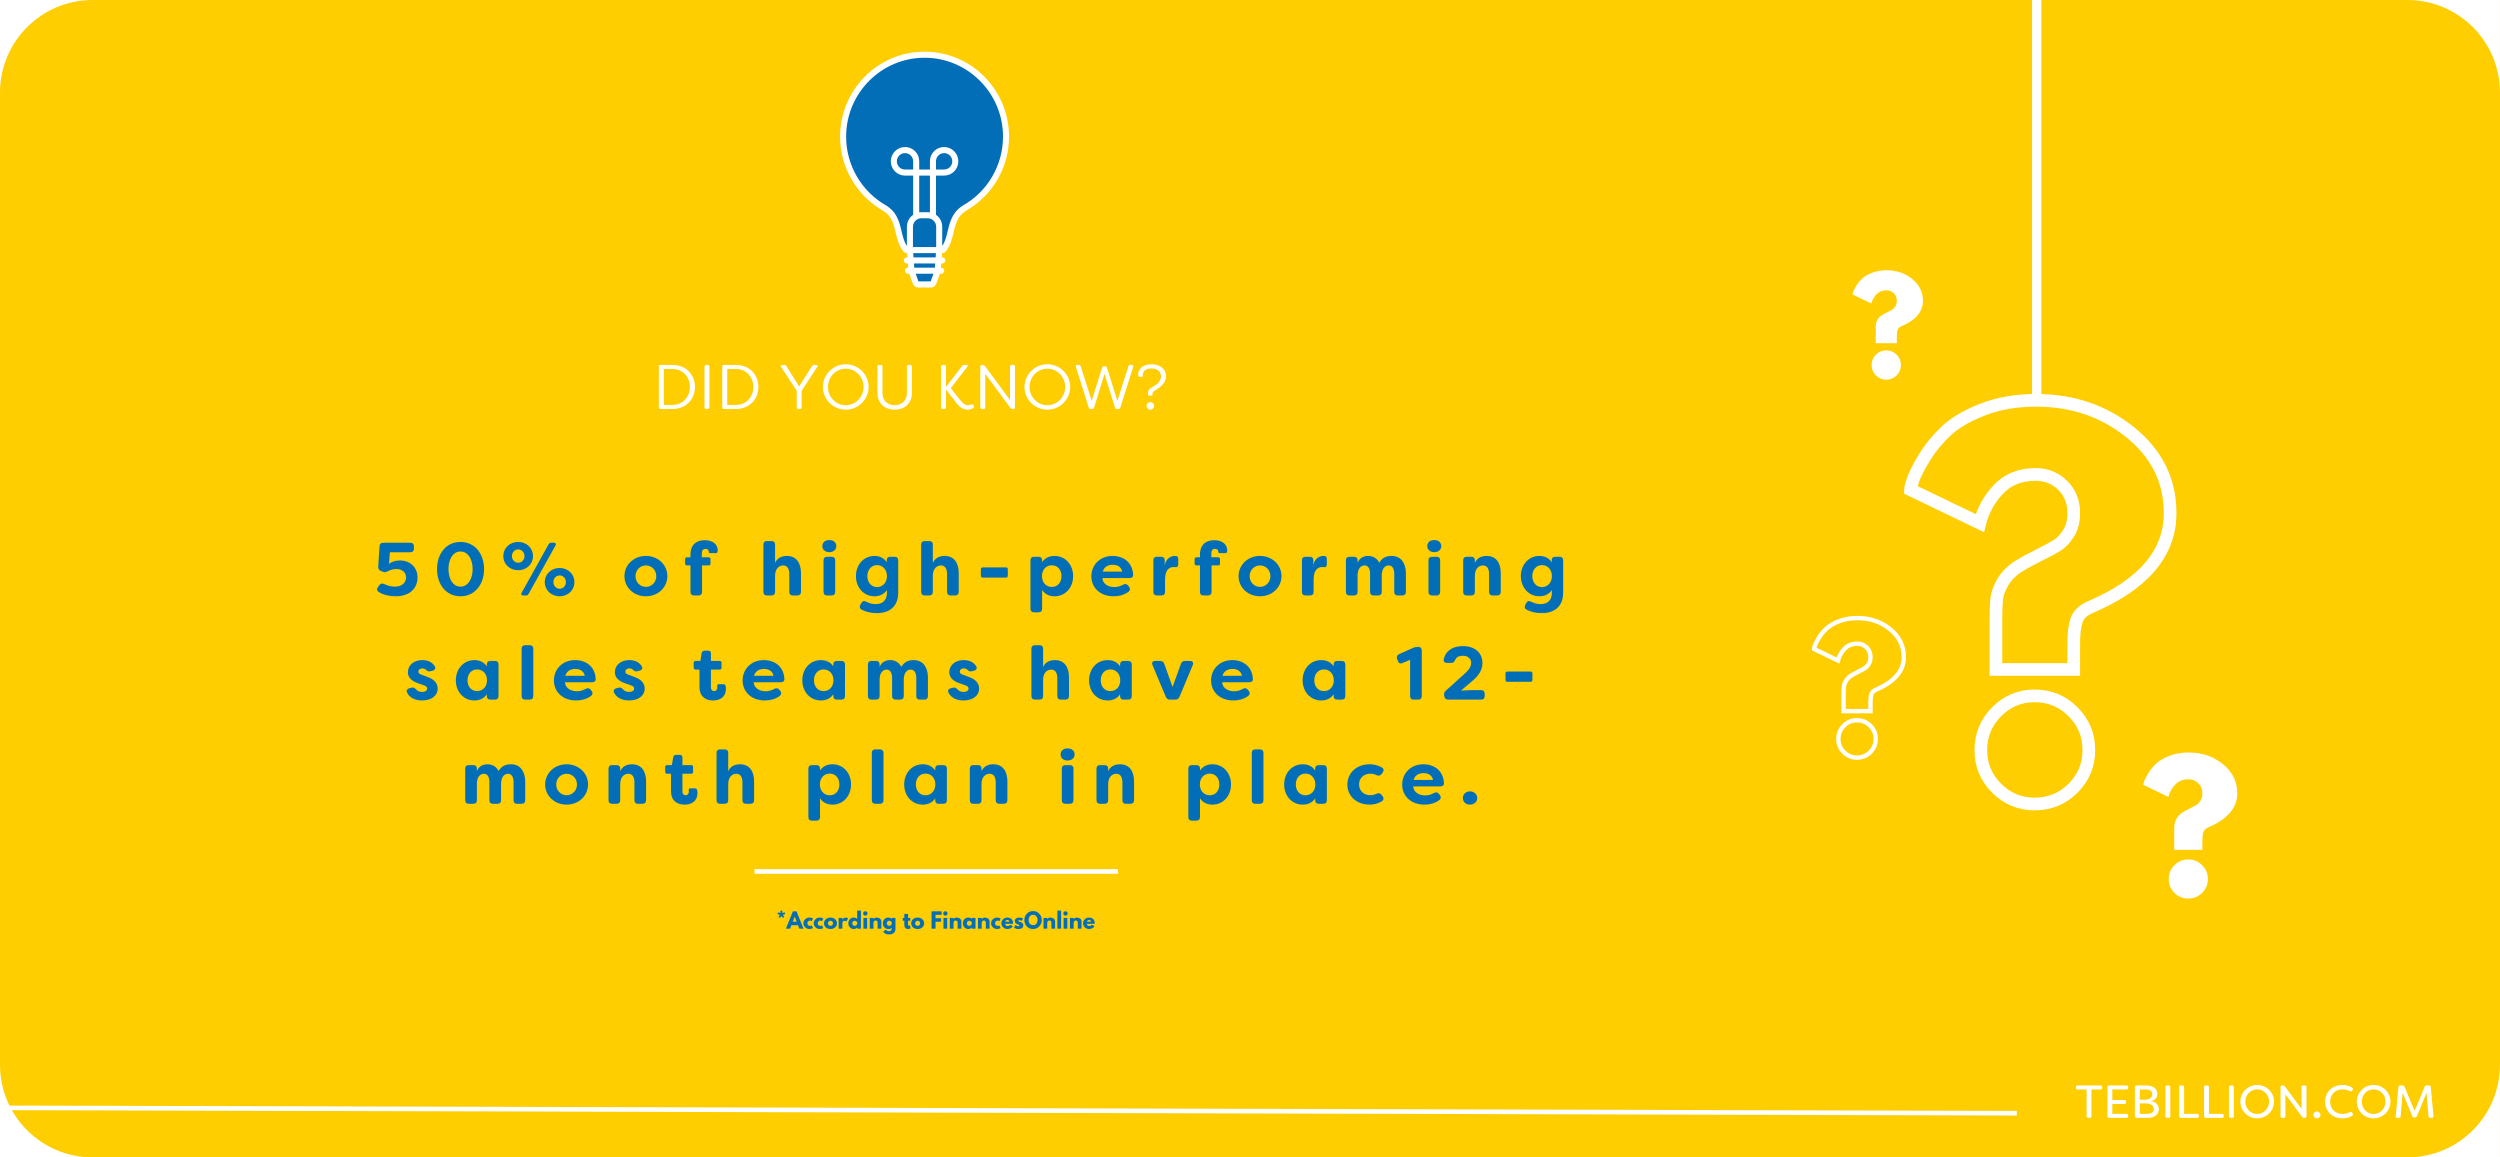 <?xml version="1.0" encoding="UTF-8"?>
<svg xmlns="http://www.w3.org/2000/svg" xmlns:xlink="http://www.w3.org/1999/xlink" width="1080" zoomAndPan="magnify" viewBox="0 0 810 375" height="500" preserveAspectRatio="xMidYMid meet" version="1.0">
  <defs>
    <g></g>
    <clipPath id="6970286855">
      <path d="M 272.188 16.695 L 326.938 16.695 L 326.938 93.195 L 272.188 93.195 Z M 272.188 16.695 " clip-rule="nonzero"></path>
    </clipPath>
    <clipPath id="af32faba22">
      <path d="M 780.141 345.141 L 809.988 345.141 L 809.988 374.988 L 780.141 374.988 Z M 780.141 345.141 " clip-rule="nonzero"></path>
    </clipPath>
    <clipPath id="2626e8825b">
      <path d="M 780.141 0 L 809.988 0 L 809.988 30 L 780.141 30 Z M 780.141 0 " clip-rule="nonzero"></path>
    </clipPath>
    <clipPath id="07e8640e43">
      <path d="M 0 345.141 L 30 345.141 L 30 374.988 L 0 374.988 Z M 0 345.141 " clip-rule="nonzero"></path>
    </clipPath>
  </defs>
  <rect x="-81" width="972" fill="#ffffff" y="-37.5" height="450" fill-opacity="1"></rect>
  <rect x="-81" width="972" fill="#ffffff" y="-37.5" height="450" fill-opacity="1"></rect>
  <rect x="-81" width="972" fill="#fece00" y="-37.5" height="450" fill-opacity="1"></rect>
  <path stroke-linecap="butt" transform="matrix(0.324, 0, 0, 0.324, 593.253, 109.5)" fill="none" stroke-linejoin="miter" d="M 148.771 185.125 L 79.382 151.696 C 79.382 150.382 80.31 147.008 82.153 141.549 C 84.069 136.018 87.878 128.606 93.566 119.303 C 99.242 110 106.388 101.287 115.004 93.141 C 123.681 84.91 135.9 77.728 151.651 71.582 C 167.413 65.436 185.2 62.363 205.024 62.363 C 241.526 62.363 272.991 73.076 299.43 94.526 C 325.87 115.881 339.078 142.778 339.078 175.207 C 339.078 215.168 312.493 246.488 259.313 269.155 C 252.095 272.301 247.515 276.651 245.599 282.182 C 243.683 287.714 242.719 295.354 242.719 305.115 L 242.719 331.519 L 164.907 331.519 L 164.907 280.098 C 164.907 271.578 165.22 264.889 165.835 260.045 C 166.449 255.128 168.486 249.754 171.944 243.909 C 175.403 238.064 180.44 232.955 187.044 228.58 C 192.117 225.423 198.878 221.735 207.326 217.517 C 215.858 213.288 222.16 209.901 226.233 207.371 C 230.307 204.828 234.079 200.839 237.525 195.38 C 240.984 189.849 242.719 183.124 242.719 175.207 C 242.719 163.915 239.031 154.648 231.656 147.43 C 224.269 140.127 215.243 136.475 204.566 136.475 C 189.117 136.475 176.741 141.44 167.449 151.346 C 158.146 161.264 151.928 172.52 148.771 185.125 Z M 203.53 357.91 C 218.665 357.91 231.5 363.212 242.02 373.817 C 252.552 384.35 257.819 397.135 257.819 412.199 C 257.819 427.034 252.552 439.711 242.02 450.244 C 231.5 460.764 218.665 466.03 203.53 466.03 C 188.767 466.03 176.126 460.764 165.606 450.244 C 155.073 439.711 149.807 427.034 149.807 412.199 C 149.807 397.135 155.073 384.35 165.606 373.817 C 176.126 363.212 188.767 357.91 203.53 357.91 Z M 203.53 357.91 " stroke="#ffffff" stroke-width="12.689" stroke-opacity="1" stroke-miterlimit="4"></path>
  <path stroke-linecap="butt" transform="matrix(0.112, 0, 0, 0.112, 578.851, 193.273)" fill="none" stroke-linejoin="miter" d="M 148.781 185.132 L 79.398 151.679 C 79.398 150.389 80.305 147.005 82.154 141.563 C 84.073 136.017 87.875 128.587 93.561 119.308 C 99.247 109.994 106.398 101.273 115.014 93.146 C 123.7 84.913 135.909 77.727 151.641 71.588 C 167.408 65.449 185.199 62.344 205.012 62.344 C 241.535 62.344 272.999 73.088 299.44 94.506 C 325.882 115.889 339.067 142.784 339.067 175.225 C 339.067 215.166 312.487 246.491 259.325 269.165 C 252.104 272.305 247.534 276.63 245.616 282.177 C 243.662 287.723 242.721 295.362 242.721 305.13 L 242.721 331.501 L 164.897 331.501 L 164.897 280.119 C 164.897 271.572 165.211 264.875 165.839 260.061 C 166.432 255.142 168.49 249.735 171.943 243.91 C 175.396 238.085 180.42 232.957 187.047 228.561 C 192.105 225.422 198.873 221.724 207.314 217.504 C 215.861 213.283 222.175 209.899 226.221 207.353 C 230.302 204.841 234.07 200.83 237.523 195.388 C 240.976 189.841 242.721 183.109 242.721 175.225 C 242.721 163.923 239.023 154.644 231.663 147.424 C 224.268 140.133 215.233 136.47 204.559 136.47 C 189.105 136.47 176.757 141.424 167.443 151.365 C 158.164 161.272 151.92 172.505 148.781 185.132 Z M 203.512 357.908 C 218.651 357.908 231.488 363.21 242.023 373.814 C 252.558 384.349 257.825 397.151 257.825 412.186 C 257.825 427.046 252.558 439.708 242.023 450.243 C 231.488 460.778 218.651 466.045 203.512 466.045 C 188.757 466.045 176.129 460.778 165.594 450.243 C 155.06 439.708 149.827 427.046 149.827 412.186 C 149.827 397.151 155.06 384.349 165.594 373.814 C 176.129 363.21 188.757 357.908 203.512 357.908 Z M 203.512 357.908 " stroke="#ffffff" stroke-width="12.689" stroke-opacity="1" stroke-miterlimit="4"></path>
  <g fill="#ffffff" fill-opacity="1">
    <g transform="translate(693.15, 290.307)">
      <g>
        <path d="M 9.406 -32.109 L 1.266 -36.031 C 1.266 -36.188 1.375 -36.586 1.594 -37.234 C 1.82 -37.879 2.27 -38.742 2.938 -39.828 C 3.602 -40.922 4.441 -41.945 5.453 -42.906 C 6.461 -43.863 7.891 -44.703 9.734 -45.422 C 11.586 -46.141 13.676 -46.5 16 -46.5 C 20.281 -46.5 23.969 -45.242 27.062 -42.734 C 30.164 -40.223 31.719 -37.066 31.719 -33.266 C 31.719 -28.578 28.598 -24.906 22.359 -22.25 C 21.516 -21.883 20.977 -21.379 20.75 -20.734 C 20.531 -20.086 20.422 -19.191 20.422 -18.047 L 20.422 -14.953 L 11.297 -14.953 L 11.297 -20.984 C 11.297 -21.973 11.332 -22.754 11.406 -23.328 C 11.477 -23.898 11.719 -24.523 12.125 -25.203 C 12.531 -25.891 13.117 -26.492 13.891 -27.016 C 14.484 -27.379 15.273 -27.812 16.266 -28.312 C 17.266 -28.812 18.004 -29.207 18.484 -29.5 C 18.961 -29.801 19.406 -30.273 19.812 -30.922 C 20.219 -31.566 20.422 -32.348 20.422 -33.266 C 20.422 -34.598 19.988 -35.688 19.125 -36.531 C 18.258 -37.383 17.195 -37.812 15.938 -37.812 C 14.133 -37.812 12.688 -37.227 11.594 -36.062 C 10.508 -34.906 9.781 -33.586 9.406 -32.109 Z M 15.828 -11.844 C 17.598 -11.844 19.102 -11.223 20.344 -9.984 C 21.582 -8.754 22.203 -7.254 22.203 -5.484 C 22.203 -3.742 21.582 -2.254 20.344 -1.016 C 19.102 0.211 17.598 0.828 15.828 0.828 C 14.098 0.828 12.613 0.211 11.375 -1.016 C 10.133 -2.254 9.516 -3.742 9.516 -5.484 C 9.516 -7.254 10.133 -8.754 11.375 -9.984 C 12.613 -11.223 14.098 -11.844 15.828 -11.844 Z M 15.828 -11.844 "></path>
      </g>
    </g>
  </g>
  <g fill="#ffffff" fill-opacity="1">
    <g transform="translate(599.274, 122.394)">
      <g>
        <path d="M 7.047 -24.047 L 0.953 -27 C 0.953 -27.102 1.035 -27.395 1.203 -27.875 C 1.367 -28.363 1.695 -29.016 2.188 -29.828 C 2.688 -30.648 3.316 -31.422 4.078 -32.141 C 4.836 -32.859 5.91 -33.484 7.297 -34.016 C 8.68 -34.555 10.242 -34.828 11.984 -34.828 C 15.191 -34.828 17.957 -33.883 20.281 -32 C 22.602 -30.125 23.766 -27.766 23.766 -24.922 C 23.766 -21.41 21.426 -18.66 16.75 -16.672 C 16.113 -16.391 15.711 -16.004 15.547 -15.516 C 15.379 -15.035 15.297 -14.367 15.297 -13.516 L 15.297 -11.203 L 8.453 -11.203 L 8.453 -15.719 C 8.453 -16.469 8.477 -17.055 8.531 -17.484 C 8.594 -17.91 8.773 -18.379 9.078 -18.891 C 9.379 -19.398 9.82 -19.848 10.406 -20.234 C 10.852 -20.516 11.445 -20.836 12.188 -21.203 C 12.938 -21.578 13.488 -21.875 13.844 -22.094 C 14.207 -22.32 14.539 -22.676 14.844 -23.156 C 15.145 -23.645 15.297 -24.234 15.297 -24.922 C 15.297 -25.922 14.973 -26.738 14.328 -27.375 C 13.68 -28.008 12.883 -28.328 11.938 -28.328 C 10.582 -28.328 9.5 -27.891 8.688 -27.016 C 7.875 -26.141 7.328 -25.148 7.047 -24.047 Z M 11.859 -8.875 C 13.18 -8.875 14.305 -8.41 15.234 -7.484 C 16.16 -6.555 16.625 -5.43 16.625 -4.109 C 16.625 -2.805 16.16 -1.691 15.234 -0.766 C 14.305 0.16 13.18 0.625 11.859 0.625 C 10.555 0.625 9.441 0.16 8.516 -0.766 C 7.586 -1.691 7.125 -2.805 7.125 -4.109 C 7.125 -5.43 7.586 -6.555 8.516 -7.484 C 9.441 -8.41 10.555 -8.875 11.859 -8.875 Z M 11.859 -8.875 "></path>
      </g>
    </g>
  </g>
  <path stroke-linecap="round" transform="matrix(0, 0.751, -0.75, 0, 661.396, -29.039)" fill="none" stroke-linejoin="miter" d="M 2.002 2.003 L 210.634 2.003 " stroke="#ffffff" stroke-width="4" stroke-opacity="1" stroke-miterlimit="4"></path>
  <path fill="#016eb7" d="M 325.953 44.277 C 325.953 29.613 314.137 17.727 299.559 17.727 C 284.984 17.727 273.168 29.613 273.168 44.277 C 273.168 54.23 278.613 62.906 286.668 67.449 C 288.027 68.297 288.922 69.32 289.559 70.441 C 291.465 73.812 291.02 78.07 293.633 81.027 L 305.512 81.027 C 308.992 77.082 307.039 70.828 312.473 67.449 L 312.453 67.449 C 320.508 62.906 325.953 54.23 325.953 44.277 " fill-opacity="1" fill-rule="nonzero"></path>
  <path fill="#016eb7" d="M 300.57 69.727 L 298.551 69.727 C 296.492 69.727 294.82 71.41 294.82 73.48 L 294.82 81.027 L 295.309 87.711 L 296.535 91.242 C 296.734 91.82 297.07 92.168 297.434 92.168 L 301.688 92.168 C 302.051 92.168 302.387 91.82 302.586 91.242 L 303.812 87.711 L 304.301 81.027 L 304.301 73.48 C 304.301 71.41 302.629 69.727 300.57 69.727 " fill-opacity="1" fill-rule="nonzero"></path>
  <g clip-path="url(#6970286855)">
    <path fill="#ffffff" d="M 311.973 66.59 C 311.914 66.621 311.859 66.66 311.812 66.703 C 308.473 68.855 307.711 72.066 307.039 74.906 C 306.621 76.66 306.219 78.324 305.281 79.707 L 305.281 73.48 C 305.281 71.871 304.48 70.449 303.258 69.594 L 303.258 56.895 L 305.898 56.895 C 308.434 56.895 310.5 54.82 310.5 52.266 C 310.5 49.715 308.434 47.641 305.898 47.641 C 305.539 47.641 305.184 47.68 304.848 47.762 C 302.758 48.25 301.297 50.105 301.297 52.266 L 301.297 54.926 L 297.824 54.926 L 297.824 52.266 C 297.824 50.105 296.363 48.25 294.277 47.762 C 293.938 47.68 293.582 47.641 293.223 47.641 C 290.688 47.641 288.621 49.715 288.621 52.266 C 288.621 54.82 290.688 56.895 293.223 56.895 L 295.863 56.895 L 295.863 69.594 C 294.641 70.449 293.84 71.871 293.84 73.48 L 293.84 79.68 C 292.914 78.301 292.516 76.645 292.102 74.902 C 291.711 73.246 291.305 71.535 290.41 69.953 C 289.625 68.566 288.57 67.473 287.148 66.59 C 279.129 62.066 274.145 53.516 274.145 44.277 C 274.145 30.18 285.547 18.711 299.559 18.711 C 313.574 18.711 324.973 30.18 324.973 44.277 C 324.973 53.516 319.992 62.066 311.973 66.59 Z M 295.977 83.395 L 295.875 82.012 L 303.246 82.012 L 303.145 83.395 Z M 302.902 86.727 L 296.219 86.727 L 296.121 85.367 L 303 85.367 Z M 301.535 91.18 L 297.582 91.18 C 297.551 91.129 296.688 88.699 296.688 88.699 L 302.434 88.699 C 302.434 88.699 301.57 91.129 301.535 91.18 Z M 298.551 70.711 L 300.57 70.711 C 302.086 70.711 303.32 71.957 303.32 73.48 L 303.32 80.043 L 295.797 80.043 L 295.797 73.48 C 295.797 71.957 297.035 70.711 298.551 70.711 Z M 304.301 54.926 L 303.258 54.926 L 303.258 52.266 C 303.258 51.027 304.094 49.961 305.297 49.68 C 305.488 49.633 305.691 49.609 305.898 49.609 C 307.355 49.609 308.539 50.801 308.539 52.266 C 308.539 53.734 307.355 54.926 305.898 54.926 Z M 297.824 56.895 L 301.297 56.895 L 301.297 68.805 C 301.059 68.766 300.816 68.742 300.57 68.742 L 298.551 68.742 C 298.305 68.742 298.062 68.766 297.824 68.805 Z M 293.223 54.926 C 291.766 54.926 290.582 53.734 290.582 52.266 C 290.582 50.801 291.766 49.609 293.223 49.609 C 293.43 49.609 293.629 49.633 293.828 49.68 C 295.027 49.961 295.863 51.027 295.863 52.266 L 295.863 54.926 Z M 299.559 16.738 C 284.465 16.738 272.188 29.094 272.188 44.277 C 272.188 54.227 277.551 63.438 286.152 68.289 C 287.254 68.973 288.09 69.836 288.707 70.93 C 289.461 72.266 289.82 73.77 290.195 75.363 C 290.715 77.551 291.254 79.816 292.898 81.68 C 293.086 81.891 293.352 82.012 293.633 82.012 L 293.91 82.012 L 294.012 83.395 L 293.797 83.395 C 293.258 83.395 292.816 83.836 292.816 84.379 C 292.816 84.926 293.258 85.367 293.797 85.367 L 294.156 85.367 L 294.254 86.727 L 294.168 86.727 C 293.629 86.727 293.188 87.168 293.188 87.711 C 293.188 88.258 293.629 88.699 294.168 88.699 L 294.613 88.699 L 295.609 91.566 C 295.953 92.559 296.637 93.152 297.434 93.152 L 301.688 93.152 C 302.484 93.152 303.168 92.559 303.512 91.566 L 304.508 88.699 L 304.953 88.699 C 305.492 88.699 305.934 88.258 305.934 87.711 C 305.934 87.168 305.492 86.727 304.953 86.727 L 304.867 86.727 L 304.965 85.367 L 305.324 85.367 C 305.863 85.367 306.305 84.926 306.305 84.379 C 306.305 83.836 305.863 83.395 305.324 83.395 L 305.109 83.395 L 305.211 82.012 L 305.512 82.012 C 305.789 82.012 306.055 81.891 306.242 81.68 C 307.887 79.816 308.426 77.551 308.945 75.363 C 309.598 72.613 310.211 70.016 312.988 68.289 C 313.016 68.27 313.043 68.25 313.07 68.23 C 321.625 63.336 326.934 54.176 326.934 44.277 C 326.934 29.094 314.656 16.738 299.559 16.738 " fill-opacity="1" fill-rule="nonzero"></path>
  </g>
  <g fill="#ffffff" fill-opacity="1">
    <g transform="translate(211.385, 132.513)">
      <g>
        <path d="M 2.629 0 L 6.547 0 C 10.93 0 13.785 -3.203 13.785 -7.137 C 13.785 -11.07 10.93 -14.273 6.547 -14.273 L 2.629 -14.273 C 2.285 -14.273 2.078 -14.07 2.078 -13.723 L 2.078 -0.551 C 2.078 -0.203 2.285 0 2.629 0 Z M 3.691 -1.324 L 3.691 -12.949 L 6.547 -12.949 C 9.91 -12.949 12.133 -10.336 12.133 -7.137 C 12.133 -3.934 9.91 -1.324 6.547 -1.324 Z M 3.691 -1.324 "></path>
      </g>
    </g>
  </g>
  <g fill="#ffffff" fill-opacity="1">
    <g transform="translate(226.168, 132.513)">
      <g>
        <path d="M 2.629 0 L 3.141 0 C 3.488 0 3.691 -0.203 3.691 -0.551 L 3.691 -13.723 C 3.691 -14.07 3.488 -14.273 3.141 -14.273 L 2.629 -14.273 C 2.285 -14.273 2.078 -14.07 2.078 -13.723 L 2.078 -0.551 C 2.078 -0.203 2.285 0 2.629 0 Z M 2.629 0 "></path>
      </g>
    </g>
  </g>
  <g fill="#ffffff" fill-opacity="1">
    <g transform="translate(231.938, 132.513)">
      <g>
        <path d="M 2.629 0 L 6.547 0 C 10.93 0 13.785 -3.203 13.785 -7.137 C 13.785 -11.07 10.93 -14.273 6.547 -14.273 L 2.629 -14.273 C 2.285 -14.273 2.078 -14.07 2.078 -13.723 L 2.078 -0.551 C 2.078 -0.203 2.285 0 2.629 0 Z M 3.691 -1.324 L 3.691 -12.949 L 6.547 -12.949 C 9.91 -12.949 12.133 -10.336 12.133 -7.137 C 12.133 -3.934 9.91 -1.324 6.547 -1.324 Z M 3.691 -1.324 "></path>
      </g>
    </g>
  </g>
  <g fill="#ffffff" fill-opacity="1">
    <g transform="translate(246.721, 132.513)">
      <g></g>
    </g>
  </g>
  <g fill="#ffffff" fill-opacity="1">
    <g transform="translate(252.226, 132.513)">
      <g>
        <path d="M 6.441 0 L 6.973 0 C 7.32 0 7.504 -0.203 7.504 -0.551 L 7.504 -5.895 L 12.559 -13.621 C 12.805 -13.988 12.621 -14.273 12.191 -14.273 L 11.52 -14.273 C 11.234 -14.273 11.031 -14.152 10.867 -13.906 L 6.688 -7.301 L 2.547 -13.906 C 2.406 -14.172 2.184 -14.273 1.895 -14.273 L 1.223 -14.273 C 0.797 -14.273 0.613 -13.988 0.855 -13.621 L 5.914 -5.895 L 5.914 -0.551 C 5.914 -0.203 6.117 0 6.441 0 Z M 6.441 0 "></path>
      </g>
    </g>
  </g>
  <g fill="#ffffff" fill-opacity="1">
    <g transform="translate(265.643, 132.513)">
      <g>
        <path d="M 8.379 0.223 C 12.457 0.223 15.781 -3.078 15.781 -7.137 C 15.781 -11.195 12.457 -14.496 8.379 -14.496 C 4.324 -14.496 0.98 -11.195 0.98 -7.137 C 0.98 -3.078 4.324 0.223 8.379 0.223 Z M 8.379 -1.223 C 5.219 -1.223 2.629 -3.812 2.629 -7.137 C 2.629 -10.461 5.219 -13.051 8.379 -13.051 C 11.539 -13.051 14.152 -10.461 14.152 -7.137 C 14.152 -3.812 11.539 -1.223 8.379 -1.223 Z M 8.379 -1.223 "></path>
      </g>
    </g>
  </g>
  <g fill="#ffffff" fill-opacity="1">
    <g transform="translate(282.424, 132.513)">
      <g>
        <path d="M 7.461 0.223 C 10.461 0.223 13.031 -1.633 13.031 -5.219 L 13.031 -13.723 C 13.031 -14.07 12.824 -14.273 12.48 -14.273 L 11.969 -14.273 C 11.621 -14.273 11.418 -14.07 11.418 -13.723 L 11.418 -5.219 C 11.418 -2.547 9.582 -1.223 7.461 -1.223 C 5.32 -1.223 3.488 -2.547 3.488 -5.219 L 3.488 -13.723 C 3.488 -14.07 3.281 -14.273 2.938 -14.273 L 2.426 -14.273 C 2.078 -14.273 1.875 -14.07 1.875 -13.723 L 1.875 -5.219 C 1.875 -1.633 4.426 0.223 7.461 0.223 Z M 7.461 0.223 "></path>
      </g>
    </g>
  </g>
  <g fill="#ffffff" fill-opacity="1">
    <g transform="translate(297.329, 132.513)">
      <g></g>
    </g>
  </g>
  <g fill="#ffffff" fill-opacity="1">
    <g transform="translate(302.835, 132.513)">
      <g>
        <path d="M 10.582 0.223 C 11.031 0.223 11.828 0.102 12.438 -0.246 C 12.805 -0.43 12.824 -0.734 12.684 -1.02 L 12.559 -1.223 C 12.398 -1.551 12.152 -1.57 11.828 -1.449 C 11.418 -1.242 10.992 -1.203 10.746 -1.203 C 9.727 -1.203 8.77 -2.203 7.91 -3.324 L 5.219 -6.75 L 10.582 -13.684 C 10.785 -13.988 10.766 -14.273 10.441 -14.273 L 9.543 -14.273 C 9.258 -14.273 9.055 -14.191 8.871 -13.926 L 3.672 -7.137 L 3.672 -13.723 C 3.672 -14.07 3.465 -14.273 3.141 -14.273 L 2.609 -14.273 C 2.262 -14.273 2.078 -14.07 2.078 -13.723 L 2.078 -0.551 C 2.078 -0.203 2.285 0 2.609 0 L 3.141 0 C 3.465 0 3.672 -0.203 3.672 -0.551 L 3.672 -6.301 L 6.441 -2.691 C 7.383 -1.449 8.605 0.223 10.582 0.223 Z M 10.582 0.223 "></path>
      </g>
    </g>
  </g>
  <g fill="#ffffff" fill-opacity="1">
    <g transform="translate(315.538, 132.513)">
      <g>
        <path d="M 2.629 0 L 3.141 0 C 3.488 0 3.691 -0.203 3.691 -0.551 L 3.691 -11.379 L 11.848 -0.328 C 12.012 -0.102 12.234 0 12.52 0 L 12.785 0 C 13.133 0 13.316 -0.203 13.316 -0.551 L 13.316 -13.723 C 13.316 -14.07 13.109 -14.273 12.785 -14.273 L 12.254 -14.273 C 11.906 -14.273 11.703 -14.07 11.703 -13.723 L 11.703 -2.938 L 3.566 -13.945 C 3.387 -14.172 3.16 -14.273 2.895 -14.273 L 2.629 -14.273 C 2.285 -14.273 2.078 -14.07 2.078 -13.723 L 2.078 -0.551 C 2.078 -0.203 2.285 0 2.629 0 Z M 2.629 0 "></path>
      </g>
    </g>
  </g>
  <g fill="#ffffff" fill-opacity="1">
    <g transform="translate(330.953, 132.513)">
      <g>
        <path d="M 8.379 0.223 C 12.457 0.223 15.781 -3.078 15.781 -7.137 C 15.781 -11.195 12.457 -14.496 8.379 -14.496 C 4.324 -14.496 0.98 -11.195 0.98 -7.137 C 0.98 -3.078 4.324 0.223 8.379 0.223 Z M 8.379 -1.223 C 5.219 -1.223 2.629 -3.812 2.629 -7.137 C 2.629 -10.461 5.219 -13.051 8.379 -13.051 C 11.539 -13.051 14.152 -10.461 14.152 -7.137 C 14.152 -3.812 11.539 -1.223 8.379 -1.223 Z M 8.379 -1.223 "></path>
      </g>
    </g>
  </g>
  <g fill="#ffffff" fill-opacity="1">
    <g transform="translate(347.734, 132.513)">
      <g>
        <path d="M 5.629 0 L 6.137 0 C 6.465 0 6.668 -0.145 6.75 -0.449 L 10.133 -11.355 L 13.52 -0.449 C 13.621 -0.145 13.824 0 14.129 0 L 14.641 0 C 14.945 0 15.148 -0.145 15.25 -0.449 L 19.434 -13.641 C 19.535 -14.027 19.352 -14.273 18.961 -14.273 L 18.473 -14.273 C 18.148 -14.273 17.941 -14.129 17.863 -13.824 L 14.293 -2.629 L 10.949 -13.355 C 10.867 -13.66 10.664 -13.805 10.336 -13.805 L 9.93 -13.805 C 9.625 -13.805 9.398 -13.66 9.316 -13.355 L 5.973 -2.629 L 2.426 -13.824 C 2.324 -14.129 2.121 -14.273 1.816 -14.273 L 1.324 -14.273 C 0.938 -14.273 0.754 -14.027 0.855 -13.641 L 5.016 -0.449 C 5.117 -0.145 5.32 0 5.629 0 Z M 5.629 0 "></path>
      </g>
    </g>
  </g>
  <g fill="#ffffff" fill-opacity="1">
    <g transform="translate(368.022, 132.513)">
      <g>
        <path d="M 4.262 -4.344 L 5.078 -4.344 C 5.281 -4.344 5.402 -4.426 5.402 -4.609 L 5.402 -4.934 C 5.422 -5.363 5.484 -5.547 5.934 -5.812 C 6.992 -6.504 9.766 -7.953 9.766 -10.625 C 9.766 -13.008 7.707 -14.496 5.117 -14.496 C 1.918 -14.496 0.754 -12.621 0.754 -11.254 C 0.754 -11.051 0.773 -10.848 0.816 -10.645 C 0.855 -10.48 1 -10.398 1.184 -10.398 L 1.957 -10.398 C 2.16 -10.398 2.262 -10.52 2.242 -10.746 L 2.242 -11.051 C 2.242 -12.215 3.203 -13.133 5.035 -13.133 C 6.891 -13.133 8.137 -12.152 8.137 -10.625 C 8.137 -9.055 7.016 -8.055 5.199 -6.992 C 4.078 -6.32 3.977 -6.055 3.934 -4.977 L 3.934 -4.648 C 3.934 -4.445 4.059 -4.344 4.262 -4.344 Z M 4.668 0.223 C 5.363 0.223 5.914 -0.305 5.914 -1 C 5.914 -1.672 5.363 -2.223 4.668 -2.223 C 3.996 -2.223 3.465 -1.672 3.465 -1 C 3.465 -0.305 3.996 0.223 4.668 0.223 Z M 4.668 0.223 "></path>
      </g>
    </g>
  </g>
  <g fill="#016eb7" fill-opacity="1">
    <g transform="translate(120.94, 192.929)">
      <g>
        <path d="M 7.242 0.27 C 11.758 0.27 14.34 -2.242 14.34 -5.879 C 14.34 -8.926 12.098 -11.34 8.66 -11.34 C 7.27 -11.34 5.926 -10.926 5.098 -10.242 L 5.391 -14 L 12 -14 C 12.758 -14 13.172 -14.438 13.172 -15.195 L 13.172 -15.902 C 13.172 -16.66 12.758 -17.074 12 -17.074 L 3.242 -17.074 C 2.488 -17.074 2.074 -16.707 2.023 -15.926 L 1.609 -9.316 C 1.586 -8.609 1.855 -8.195 2.488 -7.926 L 3.172 -7.66 C 3.781 -7.438 4.219 -7.562 4.781 -7.879 C 5.633 -8.34 6.633 -8.586 7.465 -8.586 C 9.316 -8.586 10.633 -7.465 10.633 -5.879 C 10.633 -4.098 9.195 -2.855 7.074 -2.855 C 6.195 -2.855 4.805 -3.047 3.633 -3.66 C 2.977 -3.977 2.438 -3.926 1.977 -3.34 L 1.562 -2.781 C 1.098 -2.195 1.121 -1.562 1.758 -1.121 C 3.27 -0.195 5.172 0.27 7.242 0.27 Z M 7.242 0.27 "></path>
      </g>
    </g>
  </g>
  <g fill="#016eb7" fill-opacity="1">
    <g transform="translate(140.548, 192.929)">
      <g>
        <path d="M 8.66 0.27 C 13.367 0.27 16.293 -3.684 16.293 -8.535 C 16.293 -13.414 13.367 -17.34 8.66 -17.34 C 3.902 -17.34 1.047 -13.414 1.047 -8.535 C 1.047 -3.684 3.902 0.27 8.66 0.27 Z M 8.66 -2.855 C 6.219 -2.855 4.758 -5.34 4.758 -8.535 C 4.758 -11.758 6.219 -14.242 8.66 -14.242 C 11.074 -14.242 12.586 -11.758 12.586 -8.535 C 12.586 -5.34 11.074 -2.855 8.66 -2.855 Z M 8.66 -2.855 "></path>
      </g>
    </g>
  </g>
  <g fill="#016eb7" fill-opacity="1">
    <g transform="translate(162.302, 192.929)">
      <g>
        <path d="M 5.562 -8.172 C 8.316 -8.172 10.391 -10.172 10.391 -12.73 C 10.391 -15.34 8.316 -17.34 5.562 -17.34 C 2.855 -17.34 0.758 -15.34 0.758 -12.73 C 0.758 -10.172 2.855 -8.172 5.562 -8.172 Z M 7.172 0 L 8.145 0 C 8.512 0 8.781 -0.145 8.949 -0.488 L 17.707 -16.242 C 17.949 -16.707 17.73 -17.074 17.219 -17.074 L 16.27 -17.074 C 15.902 -17.074 15.633 -16.926 15.465 -16.609 L 6.684 -0.828 C 6.438 -0.367 6.66 0 7.172 0 Z M 5.586 -10.609 C 4.465 -10.609 3.562 -11.535 3.562 -12.758 C 3.562 -13.977 4.465 -14.926 5.586 -14.926 C 6.73 -14.926 7.633 -13.977 7.633 -12.758 C 7.633 -11.535 6.73 -10.609 5.586 -10.609 Z M 19 0.27 C 21.758 0.27 23.805 -1.73 23.805 -4.316 C 23.805 -6.902 21.758 -8.902 19 -8.902 C 16.293 -8.902 14.195 -6.902 14.195 -4.316 C 14.195 -1.73 16.293 0.27 19 0.27 Z M 19.023 -2.172 C 17.879 -2.172 17 -3.121 17 -4.316 C 17 -5.535 17.879 -6.488 19.023 -6.488 C 20.172 -6.488 21.047 -5.535 21.047 -4.316 C 21.047 -3.121 20.172 -2.172 19.023 -2.172 Z M 19.023 -2.172 "></path>
      </g>
    </g>
  </g>
  <g fill="#016eb7" fill-opacity="1">
    <g transform="translate(191.298, 192.929)">
      <g></g>
    </g>
  </g>
  <g fill="#016eb7" fill-opacity="1">
    <g transform="translate(201.614, 192.929)">
      <g>
        <path d="M 7.66 0.27 C 11.633 0.27 14.609 -2.66 14.609 -6.27 C 14.609 -9.879 11.633 -12.805 7.66 -12.805 C 3.684 -12.805 0.707 -9.879 0.707 -6.27 C 0.707 -2.633 3.684 0.27 7.66 0.27 Z M 7.66 -2.781 C 5.758 -2.781 4.293 -4.293 4.293 -6.242 C 4.293 -8.219 5.758 -9.73 7.66 -9.73 C 9.535 -9.73 11.023 -8.219 11.023 -6.242 C 11.023 -4.293 9.535 -2.781 7.66 -2.781 Z M 7.66 -2.781 "></path>
      </g>
    </g>
  </g>
  <g fill="#016eb7" fill-opacity="1">
    <g transform="translate(221.343, 192.929)">
      <g>
        <path d="M 3.535 0 L 4.926 0 C 5.684 0 6.121 -0.414 6.121 -1.172 L 6.121 -9.73 L 8.242 -9.73 C 8.633 -9.73 8.855 -9.949 8.855 -10.34 L 8.855 -11.758 C 8.855 -12.145 8.633 -12.367 8.242 -12.367 L 6.047 -12.367 L 6.047 -13.66 C 6.047 -14.562 6.465 -15.098 7.242 -15.098 C 7.828 -15.098 8.293 -14.758 8.293 -14.293 L 8.293 -14.145 C 8.293 -13.902 8.488 -13.707 8.805 -13.707 L 10.562 -13.707 C 10.879 -13.707 11.098 -13.879 11.145 -14.172 C 11.172 -14.293 11.195 -14.438 11.195 -14.562 C 11.195 -16.879 9.195 -17.902 7 -17.902 C 4.902 -17.902 2.367 -17 2.367 -13.172 L 2.367 -12.367 L 1.242 -12.367 C 0.855 -12.367 0.633 -12.145 0.633 -11.758 L 0.633 -10.34 C 0.633 -9.949 0.855 -9.73 1.242 -9.73 L 2.367 -9.73 L 2.367 -1.172 C 2.367 -0.414 2.781 0 3.535 0 Z M 3.535 0 "></path>
      </g>
    </g>
  </g>
  <g fill="#016eb7" fill-opacity="1">
    <g transform="translate(235.513, 192.929)">
      <g></g>
    </g>
  </g>
  <g fill="#016eb7" fill-opacity="1">
    <g transform="translate(245.829, 192.929)">
      <g>
        <path d="M 2.684 0 L 4.121 0 C 4.879 0 5.293 -0.414 5.293 -1.172 L 5.293 -6.391 C 5.293 -8.73 6.633 -9.73 7.926 -9.73 C 9.219 -9.73 9.902 -8.707 9.902 -6.949 L 9.902 -1.172 C 9.902 -0.414 10.316 0 11.074 0 L 12.488 0 C 13.242 0 13.684 -0.414 13.684 -1.172 L 13.684 -7.219 C 13.684 -10.172 12.465 -12.805 9.098 -12.805 C 7.242 -12.805 5.902 -11.977 5.293 -10.535 L 5.293 -16.465 C 5.293 -17.219 4.879 -17.633 4.121 -17.633 L 2.684 -17.633 C 1.926 -17.633 1.512 -17.219 1.512 -16.465 L 1.512 -1.172 C 1.512 -0.414 1.926 0 2.684 0 Z M 2.684 0 "></path>
      </g>
    </g>
  </g>
  <g fill="#016eb7" fill-opacity="1">
    <g transform="translate(265.266, 192.929)">
      <g>
        <path d="M 3.438 -14.023 C 4.828 -14.023 5.707 -14.879 5.707 -15.977 C 5.707 -17.098 4.879 -17.949 3.438 -17.949 C 1.977 -17.949 1.172 -17.098 1.172 -15.977 C 1.172 -14.879 2.047 -14.023 3.438 -14.023 Z M 2.73 0 L 4.145 0 C 4.902 0 5.34 -0.414 5.34 -1.172 L 5.34 -11.367 C 5.34 -12.121 4.902 -12.535 4.145 -12.535 L 2.73 -12.535 C 1.977 -12.535 1.562 -12.121 1.562 -11.367 L 1.562 -1.172 C 1.562 -0.414 1.977 0 2.73 0 Z M 2.73 0 "></path>
      </g>
    </g>
  </g>
  <g fill="#016eb7" fill-opacity="1">
    <g transform="translate(276.557, 192.929)">
      <g>
        <path d="M 7.512 5.73 C 11.293 5.73 14.465 3.879 14.465 -0.926 L 14.465 -11.367 C 14.465 -12.121 14.047 -12.535 13.293 -12.535 L 11.949 -12.535 C 11.195 -12.535 10.758 -12.172 10.758 -11.465 L 10.758 -10.758 C 9.855 -12.172 8.391 -12.805 6.758 -12.805 C 3.219 -12.805 0.758 -9.855 0.758 -6.27 C 0.758 -2.684 3.219 0.27 6.758 0.27 C 8.391 0.27 9.902 -0.367 10.805 -1.758 L 10.805 -0.828 C 10.805 1.66 9.293 2.805 7.172 2.805 C 6.074 2.805 5.047 2.512 4.098 2.023 C 3.414 1.66 2.879 1.781 2.512 2.465 L 2.219 3 C 1.855 3.66 1.977 4.27 2.633 4.609 C 3.953 5.293 5.562 5.73 7.512 5.73 Z M 7.609 -2.707 C 5.66 -2.707 4.465 -4.316 4.465 -6.27 C 4.465 -8.195 5.66 -9.828 7.609 -9.828 C 9.535 -9.828 10.805 -8.27 10.828 -6.27 C 10.805 -4.27 9.535 -2.707 7.609 -2.707 Z M 7.609 -2.707 "></path>
      </g>
    </g>
  </g>
  <g fill="#016eb7" fill-opacity="1">
    <g transform="translate(296.945, 192.929)">
      <g>
        <path d="M 2.684 0 L 4.121 0 C 4.879 0 5.293 -0.414 5.293 -1.172 L 5.293 -6.391 C 5.293 -8.73 6.633 -9.73 7.926 -9.73 C 9.219 -9.73 9.902 -8.707 9.902 -6.949 L 9.902 -1.172 C 9.902 -0.414 10.316 0 11.074 0 L 12.488 0 C 13.242 0 13.684 -0.414 13.684 -1.172 L 13.684 -7.219 C 13.684 -10.172 12.465 -12.805 9.098 -12.805 C 7.242 -12.805 5.902 -11.977 5.293 -10.535 L 5.293 -16.465 C 5.293 -17.219 4.879 -17.633 4.121 -17.633 L 2.684 -17.633 C 1.926 -17.633 1.512 -17.219 1.512 -16.465 L 1.512 -1.172 C 1.512 -0.414 1.926 0 2.684 0 Z M 2.684 0 "></path>
      </g>
    </g>
  </g>
  <g fill="#016eb7" fill-opacity="1">
    <g transform="translate(316.382, 192.929)">
      <g>
        <path d="M 2.047 -5.781 L 9.535 -5.781 C 9.926 -5.781 10.145 -6 10.145 -6.391 L 10.145 -8.488 C 10.145 -8.879 9.926 -9.098 9.535 -9.098 L 2.047 -9.098 C 1.66 -9.098 1.414 -8.879 1.414 -8.488 L 1.414 -6.391 C 1.414 -6 1.66 -5.781 2.047 -5.781 Z M 2.047 -5.781 "></path>
      </g>
    </g>
  </g>
  <g fill="#016eb7" fill-opacity="1">
    <g transform="translate(332.356, 192.929)">
      <g>
        <path d="M 2.684 5.465 L 4.121 5.465 C 4.879 5.465 5.293 5.047 5.293 4.293 L 5.293 -1.781 C 6.195 -0.367 7.66 0.27 9.316 0.27 C 12.828 0.27 15.34 -2.562 15.34 -6.27 C 15.34 -9.949 12.828 -12.805 9.316 -12.805 C 7.66 -12.805 6.195 -12.172 5.293 -10.781 L 5.293 -11.367 C 5.293 -12.121 4.879 -12.535 4.121 -12.535 L 2.684 -12.535 C 1.926 -12.535 1.512 -12.121 1.512 -11.367 L 1.512 4.293 C 1.512 5.047 1.926 5.465 2.684 5.465 Z M 8.438 -2.758 C 6.512 -2.758 5.242 -4.27 5.242 -6.27 C 5.242 -8.27 6.512 -9.781 8.438 -9.781 C 10.414 -9.781 11.562 -8.195 11.562 -6.27 C 11.562 -4.316 10.414 -2.758 8.438 -2.758 Z M 8.438 -2.758 "></path>
      </g>
    </g>
  </g>
  <g fill="#016eb7" fill-opacity="1">
    <g transform="translate(352.866, 192.929)">
      <g>
        <path d="M 7.949 0.27 C 9.562 0.27 11.242 -0.098 12.684 -1.145 C 13.34 -1.633 13.391 -2.293 12.902 -2.879 L 12.633 -3.219 C 12.172 -3.781 11.633 -3.828 10.977 -3.465 C 10.023 -2.926 9.098 -2.707 8.195 -2.707 C 5.781 -2.707 4.293 -4.145 4.34 -5.633 L 13.074 -5.633 C 13.805 -5.633 14.293 -5.949 14.27 -6.66 C 14.098 -10.66 11.172 -12.805 7.609 -12.805 C 3.391 -12.805 0.73 -9.758 0.73 -6.219 C 0.73 -2.633 3.465 0.27 7.949 0.27 Z M 4.438 -7.73 C 4.855 -9.367 6.34 -9.949 7.66 -9.949 C 8.949 -9.949 10.391 -9.414 10.73 -7.73 Z M 4.438 -7.73 "></path>
      </g>
    </g>
  </g>
  <g fill="#016eb7" fill-opacity="1">
    <g transform="translate(372.181, 192.929)">
      <g>
        <path d="M 2.684 0 L 4.121 0 C 4.879 0 5.293 -0.414 5.293 -1.172 L 5.293 -5.121 C 5.293 -8.27 6.633 -9.219 8.098 -9.219 C 8.293 -9.219 8.488 -9.195 8.707 -9.172 C 9.219 -9.098 9.562 -9.391 9.562 -10.074 L 9.562 -11.781 C 9.562 -12.27 9.438 -12.73 8.855 -12.781 L 8.438 -12.805 C 7.367 -12.805 5.609 -12.098 5.195 -9.805 L 5.195 -11.367 C 5.195 -12.121 4.781 -12.535 4.023 -12.535 L 2.684 -12.535 C 1.926 -12.535 1.512 -12.121 1.512 -11.367 L 1.512 -1.172 C 1.512 -0.414 1.926 0 2.684 0 Z M 2.684 0 "></path>
      </g>
    </g>
  </g>
  <g fill="#016eb7" fill-opacity="1">
    <g transform="translate(386.423, 192.929)">
      <g>
        <path d="M 3.535 0 L 4.926 0 C 5.684 0 6.121 -0.414 6.121 -1.172 L 6.121 -9.73 L 8.242 -9.73 C 8.633 -9.73 8.855 -9.949 8.855 -10.34 L 8.855 -11.758 C 8.855 -12.145 8.633 -12.367 8.242 -12.367 L 6.047 -12.367 L 6.047 -13.66 C 6.047 -14.562 6.465 -15.098 7.242 -15.098 C 7.828 -15.098 8.293 -14.758 8.293 -14.293 L 8.293 -14.145 C 8.293 -13.902 8.488 -13.707 8.805 -13.707 L 10.562 -13.707 C 10.879 -13.707 11.098 -13.879 11.145 -14.172 C 11.172 -14.293 11.195 -14.438 11.195 -14.562 C 11.195 -16.879 9.195 -17.902 7 -17.902 C 4.902 -17.902 2.367 -17 2.367 -13.172 L 2.367 -12.367 L 1.242 -12.367 C 0.855 -12.367 0.633 -12.145 0.633 -11.758 L 0.633 -10.34 C 0.633 -9.949 0.855 -9.73 1.242 -9.73 L 2.367 -9.73 L 2.367 -1.172 C 2.367 -0.414 2.781 0 3.535 0 Z M 3.535 0 "></path>
      </g>
    </g>
  </g>
  <g fill="#016eb7" fill-opacity="1">
    <g transform="translate(400.592, 192.929)">
      <g>
        <path d="M 7.66 0.27 C 11.633 0.27 14.609 -2.66 14.609 -6.27 C 14.609 -9.879 11.633 -12.805 7.66 -12.805 C 3.684 -12.805 0.707 -9.879 0.707 -6.27 C 0.707 -2.633 3.684 0.27 7.66 0.27 Z M 7.66 -2.781 C 5.758 -2.781 4.293 -4.293 4.293 -6.242 C 4.293 -8.219 5.758 -9.73 7.66 -9.73 C 9.535 -9.73 11.023 -8.219 11.023 -6.242 C 11.023 -4.293 9.535 -2.781 7.66 -2.781 Z M 7.66 -2.781 "></path>
      </g>
    </g>
  </g>
  <g fill="#016eb7" fill-opacity="1">
    <g transform="translate(420.322, 192.929)">
      <g>
        <path d="M 2.684 0 L 4.121 0 C 4.879 0 5.293 -0.414 5.293 -1.172 L 5.293 -5.121 C 5.293 -8.27 6.633 -9.219 8.098 -9.219 C 8.293 -9.219 8.488 -9.195 8.707 -9.172 C 9.219 -9.098 9.562 -9.391 9.562 -10.074 L 9.562 -11.781 C 9.562 -12.27 9.438 -12.73 8.855 -12.781 L 8.438 -12.805 C 7.367 -12.805 5.609 -12.098 5.195 -9.805 L 5.195 -11.367 C 5.195 -12.121 4.781 -12.535 4.023 -12.535 L 2.684 -12.535 C 1.926 -12.535 1.512 -12.121 1.512 -11.367 L 1.512 -1.172 C 1.512 -0.414 1.926 0 2.684 0 Z M 2.684 0 "></path>
      </g>
    </g>
  </g>
  <g fill="#016eb7" fill-opacity="1">
    <g transform="translate(434.564, 192.929)">
      <g>
        <path d="M 2.684 0 L 4.121 0 C 4.879 0 5.293 -0.414 5.293 -1.172 L 5.293 -6.465 C 5.293 -8.805 6.438 -9.73 7.562 -9.73 C 8.684 -9.73 9.34 -8.781 9.34 -7.023 L 9.34 -1.172 C 9.34 -0.414 9.758 0 10.512 0 L 11.949 0 C 12.707 0 13.121 -0.414 13.121 -1.172 L 13.121 -6.586 C 13.172 -8.879 14.316 -9.73 15.367 -9.73 C 16.488 -9.73 17.172 -8.781 17.172 -7.023 L 17.172 -1.172 C 17.172 -0.414 17.586 0 18.34 0 L 19.758 0 C 20.512 0 20.949 -0.414 20.949 -1.172 L 20.949 -7.195 C 20.949 -10.145 19.586 -12.805 16.34 -12.805 C 14.926 -12.805 13.488 -12.488 12.316 -10.633 C 11.512 -12.195 10.121 -12.805 8.684 -12.805 C 7.121 -12.805 5.781 -11.977 5.293 -10.535 L 5.293 -11.367 C 5.293 -12.121 4.879 -12.535 4.121 -12.535 L 2.684 -12.535 C 1.926 -12.535 1.512 -12.121 1.512 -11.367 L 1.512 -1.172 C 1.512 -0.414 1.926 0 2.684 0 Z M 2.684 0 "></path>
      </g>
    </g>
  </g>
  <g fill="#016eb7" fill-opacity="1">
    <g transform="translate(461.268, 192.929)">
      <g>
        <path d="M 3.438 -14.023 C 4.828 -14.023 5.707 -14.879 5.707 -15.977 C 5.707 -17.098 4.879 -17.949 3.438 -17.949 C 1.977 -17.949 1.172 -17.098 1.172 -15.977 C 1.172 -14.879 2.047 -14.023 3.438 -14.023 Z M 2.73 0 L 4.145 0 C 4.902 0 5.34 -0.414 5.34 -1.172 L 5.34 -11.367 C 5.34 -12.121 4.902 -12.535 4.145 -12.535 L 2.73 -12.535 C 1.977 -12.535 1.562 -12.121 1.562 -11.367 L 1.562 -1.172 C 1.562 -0.414 1.977 0 2.73 0 Z M 2.73 0 "></path>
      </g>
    </g>
  </g>
  <g fill="#016eb7" fill-opacity="1">
    <g transform="translate(472.56, 192.929)">
      <g>
        <path d="M 2.684 0 L 4.121 0 C 4.879 0 5.293 -0.414 5.293 -1.172 L 5.293 -6.391 C 5.293 -8.73 6.633 -9.73 7.926 -9.73 C 9.219 -9.73 9.902 -8.707 9.902 -6.949 L 9.902 -1.172 C 9.902 -0.414 10.316 0 11.074 0 L 12.488 0 C 13.242 0 13.684 -0.414 13.684 -1.172 L 13.684 -7.219 C 13.684 -10.172 12.465 -12.805 9.098 -12.805 C 7.242 -12.805 5.902 -11.977 5.293 -10.535 L 5.293 -11.367 C 5.293 -12.121 4.879 -12.535 4.121 -12.535 L 2.684 -12.535 C 1.926 -12.535 1.512 -12.121 1.512 -11.367 L 1.512 -1.172 C 1.512 -0.414 1.926 0 2.684 0 Z M 2.684 0 "></path>
      </g>
    </g>
  </g>
  <g fill="#016eb7" fill-opacity="1">
    <g transform="translate(491.997, 192.929)">
      <g>
        <path d="M 7.512 5.73 C 11.293 5.73 14.465 3.879 14.465 -0.926 L 14.465 -11.367 C 14.465 -12.121 14.047 -12.535 13.293 -12.535 L 11.949 -12.535 C 11.195 -12.535 10.758 -12.172 10.758 -11.465 L 10.758 -10.758 C 9.855 -12.172 8.391 -12.805 6.758 -12.805 C 3.219 -12.805 0.758 -9.855 0.758 -6.27 C 0.758 -2.684 3.219 0.27 6.758 0.27 C 8.391 0.27 9.902 -0.367 10.805 -1.758 L 10.805 -0.828 C 10.805 1.66 9.293 2.805 7.172 2.805 C 6.074 2.805 5.047 2.512 4.098 2.023 C 3.414 1.66 2.879 1.781 2.512 2.465 L 2.219 3 C 1.855 3.66 1.977 4.27 2.633 4.609 C 3.953 5.293 5.562 5.73 7.512 5.73 Z M 7.609 -2.707 C 5.66 -2.707 4.465 -4.316 4.465 -6.27 C 4.465 -8.195 5.66 -9.828 7.609 -9.828 C 9.535 -9.828 10.805 -8.27 10.828 -6.27 C 10.805 -4.27 9.535 -2.707 7.609 -2.707 Z M 7.609 -2.707 "></path>
      </g>
    </g>
  </g>
  <g fill="#016eb7" fill-opacity="1">
    <g transform="translate(130.983, 226.679)">
      <g>
        <path d="M 5.781 0.27 C 8.488 0.27 10.828 -1.023 10.828 -3.66 C 10.781 -5.195 9.855 -6.586 7.27 -7.438 L 5.707 -8.023 C 5.047 -8.242 4.562 -8.512 4.562 -9.047 C 4.562 -9.633 5.047 -10.121 5.828 -10.121 C 6.27 -10.121 6.707 -10 7.047 -9.66 C 7.488 -9.242 7.828 -9.023 8.465 -9.195 L 9.145 -9.367 C 9.949 -9.562 10.316 -10.195 9.828 -10.902 C 8.902 -12.293 7.438 -12.805 5.828 -12.805 C 3.121 -12.805 1.172 -11.195 1.172 -8.855 C 1.172 -6.586 3.414 -5.633 4.707 -5.219 L 6.242 -4.684 C 7.047 -4.391 7.414 -4.121 7.414 -3.586 C 7.414 -2.926 6.758 -2.488 5.805 -2.488 C 5.023 -2.488 4.367 -2.73 3.926 -3.219 C 3.414 -3.73 3.121 -4.047 2.465 -3.879 L 1.707 -3.707 C 0.953 -3.512 0.562 -2.977 0.926 -2.242 C 1.758 -0.562 3.562 0.27 5.781 0.27 Z M 5.781 0.27 "></path>
      </g>
    </g>
  </g>
  <g fill="#016eb7" fill-opacity="1">
    <g transform="translate(146.933, 226.679)">
      <g>
        <path d="M 6.781 0.27 C 8.438 0.27 9.902 -0.367 10.805 -1.758 L 10.805 -1.172 C 10.805 -0.414 11.219 0 11.977 0 L 13.414 0 C 14.172 0 14.586 -0.414 14.586 -1.172 L 14.586 -11.367 C 14.586 -12.121 14.172 -12.535 13.414 -12.535 L 11.977 -12.535 C 11.219 -12.535 10.805 -12.121 10.805 -11.367 L 10.805 -10.758 C 9.902 -12.172 8.438 -12.805 6.781 -12.805 C 3.27 -12.805 0.758 -9.949 0.758 -6.27 C 0.758 -2.562 3.27 0.27 6.781 0.27 Z M 7.66 -2.758 C 5.684 -2.758 4.535 -4.316 4.535 -6.27 C 4.535 -8.195 5.684 -9.781 7.66 -9.781 C 9.586 -9.781 10.855 -8.27 10.855 -6.27 C 10.855 -4.27 9.586 -2.758 7.66 -2.758 Z M 7.66 -2.758 "></path>
      </g>
    </g>
  </g>
  <g fill="#016eb7" fill-opacity="1">
    <g transform="translate(167.443, 226.679)">
      <g>
        <path d="M 2.73 0 L 4.145 0 C 4.902 0 5.34 -0.414 5.34 -1.172 L 5.34 -16.465 C 5.34 -17.219 4.902 -17.633 4.145 -17.633 L 2.73 -17.633 C 1.977 -17.633 1.562 -17.219 1.562 -16.465 L 1.562 -1.172 C 1.562 -0.414 1.977 0 2.73 0 Z M 2.73 0 "></path>
      </g>
    </g>
  </g>
  <g fill="#016eb7" fill-opacity="1">
    <g transform="translate(178.734, 226.679)">
      <g>
        <path d="M 7.949 0.27 C 9.562 0.27 11.242 -0.098 12.684 -1.145 C 13.34 -1.633 13.391 -2.293 12.902 -2.879 L 12.633 -3.219 C 12.172 -3.781 11.633 -3.828 10.977 -3.465 C 10.023 -2.926 9.098 -2.707 8.195 -2.707 C 5.781 -2.707 4.293 -4.145 4.34 -5.633 L 13.074 -5.633 C 13.805 -5.633 14.293 -5.949 14.27 -6.66 C 14.098 -10.66 11.172 -12.805 7.609 -12.805 C 3.391 -12.805 0.73 -9.758 0.73 -6.219 C 0.73 -2.633 3.465 0.27 7.949 0.27 Z M 4.438 -7.73 C 4.855 -9.367 6.34 -9.949 7.66 -9.949 C 8.949 -9.949 10.391 -9.414 10.73 -7.73 Z M 4.438 -7.73 "></path>
      </g>
    </g>
  </g>
  <g fill="#016eb7" fill-opacity="1">
    <g transform="translate(198.049, 226.679)">
      <g>
        <path d="M 5.781 0.27 C 8.488 0.27 10.828 -1.023 10.828 -3.66 C 10.781 -5.195 9.855 -6.586 7.27 -7.438 L 5.707 -8.023 C 5.047 -8.242 4.562 -8.512 4.562 -9.047 C 4.562 -9.633 5.047 -10.121 5.828 -10.121 C 6.27 -10.121 6.707 -10 7.047 -9.66 C 7.488 -9.242 7.828 -9.023 8.465 -9.195 L 9.145 -9.367 C 9.949 -9.562 10.316 -10.195 9.828 -10.902 C 8.902 -12.293 7.438 -12.805 5.828 -12.805 C 3.121 -12.805 1.172 -11.195 1.172 -8.855 C 1.172 -6.586 3.414 -5.633 4.707 -5.219 L 6.242 -4.684 C 7.047 -4.391 7.414 -4.121 7.414 -3.586 C 7.414 -2.926 6.758 -2.488 5.805 -2.488 C 5.023 -2.488 4.367 -2.73 3.926 -3.219 C 3.414 -3.73 3.121 -4.047 2.465 -3.879 L 1.707 -3.707 C 0.953 -3.512 0.562 -2.977 0.926 -2.242 C 1.758 -0.562 3.562 0.27 5.781 0.27 Z M 5.781 0.27 "></path>
      </g>
    </g>
  </g>
  <g fill="#016eb7" fill-opacity="1">
    <g transform="translate(224.315, 226.679)">
      <g>
        <path d="M 6.707 0.27 C 8.977 0.27 10.902 -0.855 10.902 -3.562 C 10.902 -3.758 10.855 -4.145 10.758 -4.512 C 10.66 -4.879 10.391 -5 10.074 -5 L 8.586 -5 C 8.172 -5 8.023 -4.781 8.074 -4.34 C 8.098 -4.172 8.098 -4.023 8.098 -3.902 C 8.098 -3.242 7.684 -2.758 7.047 -2.758 C 6.488 -2.758 6.023 -3.121 6.023 -4.047 L 6.023 -9.73 L 8.855 -9.73 C 9.242 -9.73 9.465 -9.949 9.465 -10.34 L 9.465 -11.926 C 9.465 -12.316 9.242 -12.535 8.855 -12.535 L 6.023 -12.535 L 6.023 -15 C 6.023 -15.535 5.73 -15.852 5.172 -15.852 L 3.977 -15.852 C 3.465 -15.852 3.121 -15.586 3.023 -15.074 L 2.609 -12.535 L 1.074 -12.535 C 0.684 -12.535 0.438 -12.316 0.438 -11.926 L 0.438 -10.34 C 0.438 -9.949 0.684 -9.73 1.074 -9.73 L 2.316 -9.73 L 2.316 -4.172 C 2.316 -0.707 4.586 0.27 6.707 0.27 Z M 6.707 0.27 "></path>
      </g>
    </g>
  </g>
  <g fill="#016eb7" fill-opacity="1">
    <g transform="translate(239.874, 226.679)">
      <g>
        <path d="M 7.949 0.27 C 9.562 0.27 11.242 -0.098 12.684 -1.145 C 13.34 -1.633 13.391 -2.293 12.902 -2.879 L 12.633 -3.219 C 12.172 -3.781 11.633 -3.828 10.977 -3.465 C 10.023 -2.926 9.098 -2.707 8.195 -2.707 C 5.781 -2.707 4.293 -4.145 4.34 -5.633 L 13.074 -5.633 C 13.805 -5.633 14.293 -5.949 14.27 -6.66 C 14.098 -10.66 11.172 -12.805 7.609 -12.805 C 3.391 -12.805 0.73 -9.758 0.73 -6.219 C 0.73 -2.633 3.465 0.27 7.949 0.27 Z M 4.438 -7.73 C 4.855 -9.367 6.34 -9.949 7.66 -9.949 C 8.949 -9.949 10.391 -9.414 10.73 -7.73 Z M 4.438 -7.73 "></path>
      </g>
    </g>
  </g>
  <g fill="#016eb7" fill-opacity="1">
    <g transform="translate(259.189, 226.679)">
      <g>
        <path d="M 6.781 0.27 C 8.438 0.27 9.902 -0.367 10.805 -1.758 L 10.805 -1.172 C 10.805 -0.414 11.219 0 11.977 0 L 13.414 0 C 14.172 0 14.586 -0.414 14.586 -1.172 L 14.586 -11.367 C 14.586 -12.121 14.172 -12.535 13.414 -12.535 L 11.977 -12.535 C 11.219 -12.535 10.805 -12.121 10.805 -11.367 L 10.805 -10.758 C 9.902 -12.172 8.438 -12.805 6.781 -12.805 C 3.27 -12.805 0.758 -9.949 0.758 -6.27 C 0.758 -2.562 3.27 0.27 6.781 0.27 Z M 7.66 -2.758 C 5.684 -2.758 4.535 -4.316 4.535 -6.27 C 4.535 -8.195 5.684 -9.781 7.66 -9.781 C 9.586 -9.781 10.855 -8.27 10.855 -6.27 C 10.855 -4.27 9.586 -2.758 7.66 -2.758 Z M 7.66 -2.758 "></path>
      </g>
    </g>
  </g>
  <g fill="#016eb7" fill-opacity="1">
    <g transform="translate(279.699, 226.679)">
      <g>
        <path d="M 2.684 0 L 4.121 0 C 4.879 0 5.293 -0.414 5.293 -1.172 L 5.293 -6.465 C 5.293 -8.805 6.438 -9.73 7.562 -9.73 C 8.684 -9.73 9.34 -8.781 9.34 -7.023 L 9.34 -1.172 C 9.34 -0.414 9.758 0 10.512 0 L 11.949 0 C 12.707 0 13.121 -0.414 13.121 -1.172 L 13.121 -6.586 C 13.172 -8.879 14.316 -9.73 15.367 -9.73 C 16.488 -9.73 17.172 -8.781 17.172 -7.023 L 17.172 -1.172 C 17.172 -0.414 17.586 0 18.34 0 L 19.758 0 C 20.512 0 20.949 -0.414 20.949 -1.172 L 20.949 -7.195 C 20.949 -10.145 19.586 -12.805 16.34 -12.805 C 14.926 -12.805 13.488 -12.488 12.316 -10.633 C 11.512 -12.195 10.121 -12.805 8.684 -12.805 C 7.121 -12.805 5.781 -11.977 5.293 -10.535 L 5.293 -11.367 C 5.293 -12.121 4.879 -12.535 4.121 -12.535 L 2.684 -12.535 C 1.926 -12.535 1.512 -12.121 1.512 -11.367 L 1.512 -1.172 C 1.512 -0.414 1.926 0 2.684 0 Z M 2.684 0 "></path>
      </g>
    </g>
  </g>
  <g fill="#016eb7" fill-opacity="1">
    <g transform="translate(306.403, 226.679)">
      <g>
        <path d="M 5.781 0.27 C 8.488 0.27 10.828 -1.023 10.828 -3.66 C 10.781 -5.195 9.855 -6.586 7.27 -7.438 L 5.707 -8.023 C 5.047 -8.242 4.562 -8.512 4.562 -9.047 C 4.562 -9.633 5.047 -10.121 5.828 -10.121 C 6.27 -10.121 6.707 -10 7.047 -9.66 C 7.488 -9.242 7.828 -9.023 8.465 -9.195 L 9.145 -9.367 C 9.949 -9.562 10.316 -10.195 9.828 -10.902 C 8.902 -12.293 7.438 -12.805 5.828 -12.805 C 3.121 -12.805 1.172 -11.195 1.172 -8.855 C 1.172 -6.586 3.414 -5.633 4.707 -5.219 L 6.242 -4.684 C 7.047 -4.391 7.414 -4.121 7.414 -3.586 C 7.414 -2.926 6.758 -2.488 5.805 -2.488 C 5.023 -2.488 4.367 -2.73 3.926 -3.219 C 3.414 -3.73 3.121 -4.047 2.465 -3.879 L 1.707 -3.707 C 0.953 -3.512 0.562 -2.977 0.926 -2.242 C 1.758 -0.562 3.562 0.27 5.781 0.27 Z M 5.781 0.27 "></path>
      </g>
    </g>
  </g>
  <g fill="#016eb7" fill-opacity="1">
    <g transform="translate(322.352, 226.679)">
      <g></g>
    </g>
  </g>
  <g fill="#016eb7" fill-opacity="1">
    <g transform="translate(332.669, 226.679)">
      <g>
        <path d="M 2.684 0 L 4.121 0 C 4.879 0 5.293 -0.414 5.293 -1.172 L 5.293 -6.391 C 5.293 -8.73 6.633 -9.73 7.926 -9.73 C 9.219 -9.73 9.902 -8.707 9.902 -6.949 L 9.902 -1.172 C 9.902 -0.414 10.316 0 11.074 0 L 12.488 0 C 13.242 0 13.684 -0.414 13.684 -1.172 L 13.684 -7.219 C 13.684 -10.172 12.465 -12.805 9.098 -12.805 C 7.242 -12.805 5.902 -11.977 5.293 -10.535 L 5.293 -16.465 C 5.293 -17.219 4.879 -17.633 4.121 -17.633 L 2.684 -17.633 C 1.926 -17.633 1.512 -17.219 1.512 -16.465 L 1.512 -1.172 C 1.512 -0.414 1.926 0 2.684 0 Z M 2.684 0 "></path>
      </g>
    </g>
  </g>
  <g fill="#016eb7" fill-opacity="1">
    <g transform="translate(352.105, 226.679)">
      <g>
        <path d="M 6.781 0.27 C 8.438 0.27 9.902 -0.367 10.805 -1.758 L 10.805 -1.172 C 10.805 -0.414 11.219 0 11.977 0 L 13.414 0 C 14.172 0 14.586 -0.414 14.586 -1.172 L 14.586 -11.367 C 14.586 -12.121 14.172 -12.535 13.414 -12.535 L 11.977 -12.535 C 11.219 -12.535 10.805 -12.121 10.805 -11.367 L 10.805 -10.758 C 9.902 -12.172 8.438 -12.805 6.781 -12.805 C 3.27 -12.805 0.758 -9.949 0.758 -6.27 C 0.758 -2.562 3.27 0.27 6.781 0.27 Z M 7.66 -2.758 C 5.684 -2.758 4.535 -4.316 4.535 -6.27 C 4.535 -8.195 5.684 -9.781 7.66 -9.781 C 9.586 -9.781 10.855 -8.27 10.855 -6.27 C 10.855 -4.27 9.586 -2.758 7.66 -2.758 Z M 7.66 -2.758 "></path>
      </g>
    </g>
  </g>
  <g fill="#016eb7" fill-opacity="1">
    <g transform="translate(372.615, 226.679)">
      <g>
        <path d="M 6.488 0 L 8.172 0 C 8.828 0 9.293 -0.293 9.535 -0.902 L 13.828 -11.172 C 14.172 -11.977 13.805 -12.535 12.926 -12.535 L 11.34 -12.535 C 10.66 -12.535 10.219 -12.219 10 -11.586 L 7.293 -4.098 L 4.609 -11.586 C 4.391 -12.242 3.953 -12.535 3.27 -12.535 L 1.707 -12.535 C 0.828 -12.535 0.465 -11.977 0.805 -11.172 L 5.098 -0.902 C 5.367 -0.293 5.805 0 6.488 0 Z M 6.488 0 "></path>
      </g>
    </g>
  </g>
  <g fill="#016eb7" fill-opacity="1">
    <g transform="translate(391.662, 226.679)">
      <g>
        <path d="M 7.949 0.27 C 9.562 0.27 11.242 -0.098 12.684 -1.145 C 13.34 -1.633 13.391 -2.293 12.902 -2.879 L 12.633 -3.219 C 12.172 -3.781 11.633 -3.828 10.977 -3.465 C 10.023 -2.926 9.098 -2.707 8.195 -2.707 C 5.781 -2.707 4.293 -4.145 4.34 -5.633 L 13.074 -5.633 C 13.805 -5.633 14.293 -5.949 14.27 -6.66 C 14.098 -10.66 11.172 -12.805 7.609 -12.805 C 3.391 -12.805 0.73 -9.758 0.73 -6.219 C 0.73 -2.633 3.465 0.27 7.949 0.27 Z M 4.438 -7.73 C 4.855 -9.367 6.34 -9.949 7.66 -9.949 C 8.949 -9.949 10.391 -9.414 10.73 -7.73 Z M 4.438 -7.73 "></path>
      </g>
    </g>
  </g>
  <g fill="#016eb7" fill-opacity="1">
    <g transform="translate(410.977, 226.679)">
      <g></g>
    </g>
  </g>
  <g fill="#016eb7" fill-opacity="1">
    <g transform="translate(421.293, 226.679)">
      <g>
        <path d="M 6.781 0.27 C 8.438 0.27 9.902 -0.367 10.805 -1.758 L 10.805 -1.172 C 10.805 -0.414 11.219 0 11.977 0 L 13.414 0 C 14.172 0 14.586 -0.414 14.586 -1.172 L 14.586 -11.367 C 14.586 -12.121 14.172 -12.535 13.414 -12.535 L 11.977 -12.535 C 11.219 -12.535 10.805 -12.121 10.805 -11.367 L 10.805 -10.758 C 9.902 -12.172 8.438 -12.805 6.781 -12.805 C 3.27 -12.805 0.758 -9.949 0.758 -6.27 C 0.758 -2.562 3.27 0.27 6.781 0.27 Z M 7.66 -2.758 C 5.684 -2.758 4.535 -4.316 4.535 -6.27 C 4.535 -8.195 5.684 -9.781 7.66 -9.781 C 9.586 -9.781 10.855 -8.27 10.855 -6.27 C 10.855 -4.27 9.586 -2.758 7.66 -2.758 Z M 7.66 -2.758 "></path>
      </g>
    </g>
  </g>
  <g fill="#016eb7" fill-opacity="1">
    <g transform="translate(441.803, 226.679)">
      <g></g>
    </g>
  </g>
  <g fill="#016eb7" fill-opacity="1">
    <g transform="translate(452.119, 226.679)">
      <g>
        <path d="M 5.926 0 L 7.34 0 C 8.098 0 8.535 -0.414 8.535 -1.172 L 8.535 -15.902 C 8.535 -16.66 8.145 -17.074 7.465 -17.074 C 6.684 -17.074 6.27 -17.023 5.707 -16.758 L 1.219 -14.758 C 0.562 -14.465 0.316 -13.949 0.535 -13.242 L 0.781 -12.562 C 1 -11.828 1.562 -11.535 2.27 -11.855 L 4.758 -12.902 L 4.758 -1.172 C 4.758 -0.414 5.172 0 5.926 0 Z M 5.926 0 "></path>
      </g>
    </g>
  </g>
  <g fill="#016eb7" fill-opacity="1">
    <g transform="translate(466.678, 226.679)">
      <g>
        <path d="M 2.535 0 L 13.195 0 C 13.949 0 14.367 -0.414 14.367 -1.172 L 14.367 -1.879 C 14.367 -2.633 13.949 -3.074 13.195 -3.074 L 10.34 -3.074 C 10.145 -3.074 7.758 -3.023 6.805 -2.926 L 6.781 -3.023 L 10.465 -6.145 C 12.098 -7.535 13.633 -9.367 13.633 -11.828 C 13.633 -15.219 11.098 -17.34 7.367 -17.34 C 3.34 -17.34 1.562 -15.242 1.098 -13.098 C 0.926 -12.34 1.414 -11.879 2.195 -11.879 L 3.535 -11.879 C 4.242 -11.879 4.488 -12.242 4.805 -12.902 C 5.121 -13.609 5.828 -14.219 7.293 -14.219 C 8.828 -14.219 9.977 -13.367 9.977 -11.902 C 9.977 -10.488 9 -9.391 7.684 -8.242 L 1.781 -2.902 C 1.293 -2.465 1.121 -2 1.219 -1.391 L 1.27 -1.074 C 1.391 -0.367 1.828 0 2.535 0 Z M 2.535 0 "></path>
      </g>
    </g>
  </g>
  <g fill="#016eb7" fill-opacity="1">
    <g transform="translate(486.359, 226.679)">
      <g>
        <path d="M 2.047 -5.781 L 9.535 -5.781 C 9.926 -5.781 10.145 -6 10.145 -6.391 L 10.145 -8.488 C 10.145 -8.879 9.926 -9.098 9.535 -9.098 L 2.047 -9.098 C 1.66 -9.098 1.414 -8.879 1.414 -8.488 L 1.414 -6.391 C 1.414 -6 1.66 -5.781 2.047 -5.781 Z M 2.047 -5.781 "></path>
      </g>
    </g>
  </g>
  <g fill="#016eb7" fill-opacity="1">
    <g transform="translate(149.218, 260.429)">
      <g>
        <path d="M 2.684 0 L 4.121 0 C 4.879 0 5.293 -0.414 5.293 -1.172 L 5.293 -6.465 C 5.293 -8.805 6.438 -9.73 7.562 -9.73 C 8.684 -9.73 9.34 -8.781 9.34 -7.023 L 9.34 -1.172 C 9.34 -0.414 9.758 0 10.512 0 L 11.949 0 C 12.707 0 13.121 -0.414 13.121 -1.172 L 13.121 -6.586 C 13.172 -8.879 14.316 -9.73 15.367 -9.73 C 16.488 -9.73 17.172 -8.781 17.172 -7.023 L 17.172 -1.172 C 17.172 -0.414 17.586 0 18.34 0 L 19.758 0 C 20.512 0 20.949 -0.414 20.949 -1.172 L 20.949 -7.195 C 20.949 -10.145 19.586 -12.805 16.34 -12.805 C 14.926 -12.805 13.488 -12.488 12.316 -10.633 C 11.512 -12.195 10.121 -12.805 8.684 -12.805 C 7.121 -12.805 5.781 -11.977 5.293 -10.535 L 5.293 -11.367 C 5.293 -12.121 4.879 -12.535 4.121 -12.535 L 2.684 -12.535 C 1.926 -12.535 1.512 -12.121 1.512 -11.367 L 1.512 -1.172 C 1.512 -0.414 1.926 0 2.684 0 Z M 2.684 0 "></path>
      </g>
    </g>
  </g>
  <g fill="#016eb7" fill-opacity="1">
    <g transform="translate(175.922, 260.429)">
      <g>
        <path d="M 7.66 0.27 C 11.633 0.27 14.609 -2.66 14.609 -6.27 C 14.609 -9.879 11.633 -12.805 7.66 -12.805 C 3.684 -12.805 0.707 -9.879 0.707 -6.27 C 0.707 -2.633 3.684 0.27 7.66 0.27 Z M 7.66 -2.781 C 5.758 -2.781 4.293 -4.293 4.293 -6.242 C 4.293 -8.219 5.758 -9.73 7.66 -9.73 C 9.535 -9.73 11.023 -8.219 11.023 -6.242 C 11.023 -4.293 9.535 -2.781 7.66 -2.781 Z M 7.66 -2.781 "></path>
      </g>
    </g>
  </g>
  <g fill="#016eb7" fill-opacity="1">
    <g transform="translate(195.651, 260.429)">
      <g>
        <path d="M 2.684 0 L 4.121 0 C 4.879 0 5.293 -0.414 5.293 -1.172 L 5.293 -6.391 C 5.293 -8.73 6.633 -9.73 7.926 -9.73 C 9.219 -9.73 9.902 -8.707 9.902 -6.949 L 9.902 -1.172 C 9.902 -0.414 10.316 0 11.074 0 L 12.488 0 C 13.242 0 13.684 -0.414 13.684 -1.172 L 13.684 -7.219 C 13.684 -10.172 12.465 -12.805 9.098 -12.805 C 7.242 -12.805 5.902 -11.977 5.293 -10.535 L 5.293 -11.367 C 5.293 -12.121 4.879 -12.535 4.121 -12.535 L 2.684 -12.535 C 1.926 -12.535 1.512 -12.121 1.512 -11.367 L 1.512 -1.172 C 1.512 -0.414 1.926 0 2.684 0 Z M 2.684 0 "></path>
      </g>
    </g>
  </g>
  <g fill="#016eb7" fill-opacity="1">
    <g transform="translate(215.088, 260.429)">
      <g>
        <path d="M 6.707 0.27 C 8.977 0.27 10.902 -0.855 10.902 -3.562 C 10.902 -3.758 10.855 -4.145 10.758 -4.512 C 10.66 -4.879 10.391 -5 10.074 -5 L 8.586 -5 C 8.172 -5 8.023 -4.781 8.074 -4.34 C 8.098 -4.172 8.098 -4.023 8.098 -3.902 C 8.098 -3.242 7.684 -2.758 7.047 -2.758 C 6.488 -2.758 6.023 -3.121 6.023 -4.047 L 6.023 -9.73 L 8.855 -9.73 C 9.242 -9.73 9.465 -9.949 9.465 -10.34 L 9.465 -11.926 C 9.465 -12.316 9.242 -12.535 8.855 -12.535 L 6.023 -12.535 L 6.023 -15 C 6.023 -15.535 5.73 -15.852 5.172 -15.852 L 3.977 -15.852 C 3.465 -15.852 3.121 -15.586 3.023 -15.074 L 2.609 -12.535 L 1.074 -12.535 C 0.684 -12.535 0.438 -12.316 0.438 -11.926 L 0.438 -10.34 C 0.438 -9.949 0.684 -9.73 1.074 -9.73 L 2.316 -9.73 L 2.316 -4.172 C 2.316 -0.707 4.586 0.27 6.707 0.27 Z M 6.707 0.27 "></path>
      </g>
    </g>
  </g>
  <g fill="#016eb7" fill-opacity="1">
    <g transform="translate(230.647, 260.429)">
      <g>
        <path d="M 2.684 0 L 4.121 0 C 4.879 0 5.293 -0.414 5.293 -1.172 L 5.293 -6.391 C 5.293 -8.73 6.633 -9.73 7.926 -9.73 C 9.219 -9.73 9.902 -8.707 9.902 -6.949 L 9.902 -1.172 C 9.902 -0.414 10.316 0 11.074 0 L 12.488 0 C 13.242 0 13.684 -0.414 13.684 -1.172 L 13.684 -7.219 C 13.684 -10.172 12.465 -12.805 9.098 -12.805 C 7.242 -12.805 5.902 -11.977 5.293 -10.535 L 5.293 -16.465 C 5.293 -17.219 4.879 -17.633 4.121 -17.633 L 2.684 -17.633 C 1.926 -17.633 1.512 -17.219 1.512 -16.465 L 1.512 -1.172 C 1.512 -0.414 1.926 0 2.684 0 Z M 2.684 0 "></path>
      </g>
    </g>
  </g>
  <g fill="#016eb7" fill-opacity="1">
    <g transform="translate(250.084, 260.429)">
      <g></g>
    </g>
  </g>
  <g fill="#016eb7" fill-opacity="1">
    <g transform="translate(260.4, 260.429)">
      <g>
        <path d="M 2.684 5.465 L 4.121 5.465 C 4.879 5.465 5.293 5.047 5.293 4.293 L 5.293 -1.781 C 6.195 -0.367 7.66 0.27 9.316 0.27 C 12.828 0.27 15.34 -2.562 15.34 -6.27 C 15.34 -9.949 12.828 -12.805 9.316 -12.805 C 7.66 -12.805 6.195 -12.172 5.293 -10.781 L 5.293 -11.367 C 5.293 -12.121 4.879 -12.535 4.121 -12.535 L 2.684 -12.535 C 1.926 -12.535 1.512 -12.121 1.512 -11.367 L 1.512 4.293 C 1.512 5.047 1.926 5.465 2.684 5.465 Z M 8.438 -2.758 C 6.512 -2.758 5.242 -4.27 5.242 -6.27 C 5.242 -8.27 6.512 -9.781 8.438 -9.781 C 10.414 -9.781 11.562 -8.195 11.562 -6.27 C 11.562 -4.316 10.414 -2.758 8.438 -2.758 Z M 8.438 -2.758 "></path>
      </g>
    </g>
  </g>
  <g fill="#016eb7" fill-opacity="1">
    <g transform="translate(280.91, 260.429)">
      <g>
        <path d="M 2.73 0 L 4.145 0 C 4.902 0 5.34 -0.414 5.34 -1.172 L 5.34 -16.465 C 5.34 -17.219 4.902 -17.633 4.145 -17.633 L 2.73 -17.633 C 1.977 -17.633 1.562 -17.219 1.562 -16.465 L 1.562 -1.172 C 1.562 -0.414 1.977 0 2.73 0 Z M 2.73 0 "></path>
      </g>
    </g>
  </g>
  <g fill="#016eb7" fill-opacity="1">
    <g transform="translate(292.202, 260.429)">
      <g>
        <path d="M 6.781 0.27 C 8.438 0.27 9.902 -0.367 10.805 -1.758 L 10.805 -1.172 C 10.805 -0.414 11.219 0 11.977 0 L 13.414 0 C 14.172 0 14.586 -0.414 14.586 -1.172 L 14.586 -11.367 C 14.586 -12.121 14.172 -12.535 13.414 -12.535 L 11.977 -12.535 C 11.219 -12.535 10.805 -12.121 10.805 -11.367 L 10.805 -10.758 C 9.902 -12.172 8.438 -12.805 6.781 -12.805 C 3.27 -12.805 0.758 -9.949 0.758 -6.27 C 0.758 -2.562 3.27 0.27 6.781 0.27 Z M 7.66 -2.758 C 5.684 -2.758 4.535 -4.316 4.535 -6.27 C 4.535 -8.195 5.684 -9.781 7.66 -9.781 C 9.586 -9.781 10.855 -8.27 10.855 -6.27 C 10.855 -4.27 9.586 -2.758 7.66 -2.758 Z M 7.66 -2.758 "></path>
      </g>
    </g>
  </g>
  <g fill="#016eb7" fill-opacity="1">
    <g transform="translate(312.712, 260.429)">
      <g>
        <path d="M 2.684 0 L 4.121 0 C 4.879 0 5.293 -0.414 5.293 -1.172 L 5.293 -6.391 C 5.293 -8.73 6.633 -9.73 7.926 -9.73 C 9.219 -9.73 9.902 -8.707 9.902 -6.949 L 9.902 -1.172 C 9.902 -0.414 10.316 0 11.074 0 L 12.488 0 C 13.242 0 13.684 -0.414 13.684 -1.172 L 13.684 -7.219 C 13.684 -10.172 12.465 -12.805 9.098 -12.805 C 7.242 -12.805 5.902 -11.977 5.293 -10.535 L 5.293 -11.367 C 5.293 -12.121 4.879 -12.535 4.121 -12.535 L 2.684 -12.535 C 1.926 -12.535 1.512 -12.121 1.512 -11.367 L 1.512 -1.172 C 1.512 -0.414 1.926 0 2.684 0 Z M 2.684 0 "></path>
      </g>
    </g>
  </g>
  <g fill="#016eb7" fill-opacity="1">
    <g transform="translate(332.148, 260.429)">
      <g></g>
    </g>
  </g>
  <g fill="#016eb7" fill-opacity="1">
    <g transform="translate(342.465, 260.429)">
      <g>
        <path d="M 3.438 -14.023 C 4.828 -14.023 5.707 -14.879 5.707 -15.977 C 5.707 -17.098 4.879 -17.949 3.438 -17.949 C 1.977 -17.949 1.172 -17.098 1.172 -15.977 C 1.172 -14.879 2.047 -14.023 3.438 -14.023 Z M 2.73 0 L 4.145 0 C 4.902 0 5.34 -0.414 5.34 -1.172 L 5.34 -11.367 C 5.34 -12.121 4.902 -12.535 4.145 -12.535 L 2.73 -12.535 C 1.977 -12.535 1.562 -12.121 1.562 -11.367 L 1.562 -1.172 C 1.562 -0.414 1.977 0 2.73 0 Z M 2.73 0 "></path>
      </g>
    </g>
  </g>
  <g fill="#016eb7" fill-opacity="1">
    <g transform="translate(353.756, 260.429)">
      <g>
        <path d="M 2.684 0 L 4.121 0 C 4.879 0 5.293 -0.414 5.293 -1.172 L 5.293 -6.391 C 5.293 -8.73 6.633 -9.73 7.926 -9.73 C 9.219 -9.73 9.902 -8.707 9.902 -6.949 L 9.902 -1.172 C 9.902 -0.414 10.316 0 11.074 0 L 12.488 0 C 13.242 0 13.684 -0.414 13.684 -1.172 L 13.684 -7.219 C 13.684 -10.172 12.465 -12.805 9.098 -12.805 C 7.242 -12.805 5.902 -11.977 5.293 -10.535 L 5.293 -11.367 C 5.293 -12.121 4.879 -12.535 4.121 -12.535 L 2.684 -12.535 C 1.926 -12.535 1.512 -12.121 1.512 -11.367 L 1.512 -1.172 C 1.512 -0.414 1.926 0 2.684 0 Z M 2.684 0 "></path>
      </g>
    </g>
  </g>
  <g fill="#016eb7" fill-opacity="1">
    <g transform="translate(373.193, 260.429)">
      <g></g>
    </g>
  </g>
  <g fill="#016eb7" fill-opacity="1">
    <g transform="translate(383.509, 260.429)">
      <g>
        <path d="M 2.684 5.465 L 4.121 5.465 C 4.879 5.465 5.293 5.047 5.293 4.293 L 5.293 -1.781 C 6.195 -0.367 7.66 0.27 9.316 0.27 C 12.828 0.27 15.34 -2.562 15.34 -6.27 C 15.34 -9.949 12.828 -12.805 9.316 -12.805 C 7.66 -12.805 6.195 -12.172 5.293 -10.781 L 5.293 -11.367 C 5.293 -12.121 4.879 -12.535 4.121 -12.535 L 2.684 -12.535 C 1.926 -12.535 1.512 -12.121 1.512 -11.367 L 1.512 4.293 C 1.512 5.047 1.926 5.465 2.684 5.465 Z M 8.438 -2.758 C 6.512 -2.758 5.242 -4.27 5.242 -6.27 C 5.242 -8.27 6.512 -9.781 8.438 -9.781 C 10.414 -9.781 11.562 -8.195 11.562 -6.27 C 11.562 -4.316 10.414 -2.758 8.438 -2.758 Z M 8.438 -2.758 "></path>
      </g>
    </g>
  </g>
  <g fill="#016eb7" fill-opacity="1">
    <g transform="translate(404.019, 260.429)">
      <g>
        <path d="M 2.73 0 L 4.145 0 C 4.902 0 5.34 -0.414 5.34 -1.172 L 5.34 -16.465 C 5.34 -17.219 4.902 -17.633 4.145 -17.633 L 2.73 -17.633 C 1.977 -17.633 1.562 -17.219 1.562 -16.465 L 1.562 -1.172 C 1.562 -0.414 1.977 0 2.73 0 Z M 2.73 0 "></path>
      </g>
    </g>
  </g>
  <g fill="#016eb7" fill-opacity="1">
    <g transform="translate(415.311, 260.429)">
      <g>
        <path d="M 6.781 0.27 C 8.438 0.27 9.902 -0.367 10.805 -1.758 L 10.805 -1.172 C 10.805 -0.414 11.219 0 11.977 0 L 13.414 0 C 14.172 0 14.586 -0.414 14.586 -1.172 L 14.586 -11.367 C 14.586 -12.121 14.172 -12.535 13.414 -12.535 L 11.977 -12.535 C 11.219 -12.535 10.805 -12.121 10.805 -11.367 L 10.805 -10.758 C 9.902 -12.172 8.438 -12.805 6.781 -12.805 C 3.27 -12.805 0.758 -9.949 0.758 -6.27 C 0.758 -2.562 3.27 0.27 6.781 0.27 Z M 7.66 -2.758 C 5.684 -2.758 4.535 -4.316 4.535 -6.27 C 4.535 -8.195 5.684 -9.781 7.66 -9.781 C 9.586 -9.781 10.855 -8.27 10.855 -6.27 C 10.855 -4.27 9.586 -2.758 7.66 -2.758 Z M 7.66 -2.758 "></path>
      </g>
    </g>
  </g>
  <g fill="#016eb7" fill-opacity="1">
    <g transform="translate(435.82, 260.429)">
      <g>
        <path d="M 7.949 0.27 C 9.098 0.27 10.465 0.023 11.707 -0.684 C 12.512 -1.121 12.609 -1.828 12.145 -2.438 L 11.758 -2.926 C 11.316 -3.512 10.805 -3.535 10.098 -3.219 C 9.293 -2.828 8.512 -2.781 8.172 -2.781 C 6.047 -2.781 4.512 -4.219 4.512 -6.27 C 4.512 -8.316 6.047 -9.758 8.172 -9.758 C 8.512 -9.758 9.293 -9.707 10.098 -9.316 C 10.805 -9 11.293 -9.023 11.758 -9.609 L 12.145 -10.098 C 12.609 -10.707 12.586 -11.34 11.926 -11.758 C 10.586 -12.535 9.145 -12.805 7.949 -12.805 C 3.535 -12.805 0.73 -9.855 0.73 -6.195 C 0.73 -2.609 3.586 0.27 7.949 0.27 Z M 7.949 0.27 "></path>
      </g>
    </g>
  </g>
  <g fill="#016eb7" fill-opacity="1">
    <g transform="translate(453.575, 260.429)">
      <g>
        <path d="M 7.949 0.27 C 9.562 0.27 11.242 -0.098 12.684 -1.145 C 13.34 -1.633 13.391 -2.293 12.902 -2.879 L 12.633 -3.219 C 12.172 -3.781 11.633 -3.828 10.977 -3.465 C 10.023 -2.926 9.098 -2.707 8.195 -2.707 C 5.781 -2.707 4.293 -4.145 4.34 -5.633 L 13.074 -5.633 C 13.805 -5.633 14.293 -5.949 14.27 -6.66 C 14.098 -10.66 11.172 -12.805 7.609 -12.805 C 3.391 -12.805 0.73 -9.758 0.73 -6.219 C 0.73 -2.633 3.465 0.27 7.949 0.27 Z M 4.438 -7.73 C 4.855 -9.367 6.34 -9.949 7.66 -9.949 C 8.949 -9.949 10.391 -9.414 10.73 -7.73 Z M 4.438 -7.73 "></path>
      </g>
    </g>
  </g>
  <g fill="#016eb7" fill-opacity="1">
    <g transform="translate(472.889, 260.429)">
      <g>
        <path d="M 3.391 0.27 C 4.707 0.27 5.73 -0.633 5.73 -1.855 C 5.73 -3.074 4.707 -4.023 3.391 -4.023 C 2.047 -4.023 1.074 -3.074 1.074 -1.855 C 1.074 -0.633 2.047 0.27 3.391 0.27 Z M 3.391 0.27 "></path>
      </g>
    </g>
  </g>
  <g fill="#016eb7" fill-opacity="1">
    <g transform="translate(251.507, 300.885)">
      <g>
        <path d="M 2.734 -5.281 L 2.906 -4.75 L 2.141 -4.469 L 2.578 -3.797 L 2.141 -3.484 L 1.656 -4.109 L 1.188 -3.484 L 0.734 -3.797 L 1.188 -4.469 L 0.406 -4.75 L 0.578 -5.281 L 1.359 -5.047 L 1.359 -5.844 L 1.953 -5.844 L 1.953 -5.047 Z M 2.734 -5.281 "></path>
      </g>
    </g>
  </g>
  <g fill="#016eb7" fill-opacity="1">
    <g transform="translate(254.824, 300.885)">
      <g>
        <path d="M 3.25 -5.609 L 5.516 0 L 4.141 0 L 3.734 -1.125 L 1.594 -1.125 L 1.188 0 L -0.188 0 L 2.078 -5.609 Z M 3.297 -2.25 L 2.672 -3.875 L 2.656 -3.875 L 2.031 -2.25 Z M 3.297 -2.25 "></path>
      </g>
    </g>
  </g>
  <g fill="#016eb7" fill-opacity="1">
    <g transform="translate(260.153, 300.885)">
      <g>
        <path d="M 2.266 -2.609 C 2.035 -2.609 1.836 -2.52 1.672 -2.344 C 1.516 -2.176 1.438 -1.977 1.438 -1.75 C 1.438 -1.508 1.516 -1.305 1.672 -1.141 C 1.836 -0.973 2.035 -0.891 2.266 -0.891 C 2.367 -0.891 2.469 -0.898 2.562 -0.922 C 2.664 -0.953 2.738 -0.977 2.781 -1 L 2.844 -1.047 L 3.25 -0.203 C 3.219 -0.18 3.172 -0.156 3.109 -0.125 C 3.055 -0.094 2.93 -0.047 2.734 0.016 C 2.535 0.078 2.32 0.109 2.094 0.109 C 1.57 0.109 1.117 -0.07 0.734 -0.438 C 0.348 -0.801 0.156 -1.234 0.156 -1.734 C 0.156 -2.242 0.348 -2.68 0.734 -3.047 C 1.117 -3.41 1.57 -3.594 2.094 -3.594 C 2.32 -3.594 2.531 -3.562 2.719 -3.5 C 2.914 -3.445 3.055 -3.395 3.141 -3.344 L 3.25 -3.266 L 2.844 -2.438 C 2.695 -2.551 2.504 -2.609 2.266 -2.609 Z M 2.266 -2.609 "></path>
      </g>
    </g>
  </g>
  <g fill="#016eb7" fill-opacity="1">
    <g transform="translate(263.49, 300.885)">
      <g>
        <path d="M 2.266 -2.609 C 2.035 -2.609 1.836 -2.52 1.672 -2.344 C 1.516 -2.176 1.438 -1.977 1.438 -1.75 C 1.438 -1.508 1.516 -1.305 1.672 -1.141 C 1.836 -0.973 2.035 -0.891 2.266 -0.891 C 2.367 -0.891 2.469 -0.898 2.562 -0.922 C 2.664 -0.953 2.738 -0.977 2.781 -1 L 2.844 -1.047 L 3.25 -0.203 C 3.219 -0.18 3.172 -0.156 3.109 -0.125 C 3.055 -0.094 2.93 -0.047 2.734 0.016 C 2.535 0.078 2.32 0.109 2.094 0.109 C 1.57 0.109 1.117 -0.07 0.734 -0.438 C 0.348 -0.801 0.156 -1.234 0.156 -1.734 C 0.156 -2.242 0.348 -2.68 0.734 -3.047 C 1.117 -3.41 1.57 -3.594 2.094 -3.594 C 2.32 -3.594 2.531 -3.562 2.719 -3.5 C 2.914 -3.445 3.055 -3.395 3.141 -3.344 L 3.25 -3.266 L 2.844 -2.438 C 2.695 -2.551 2.504 -2.609 2.266 -2.609 Z M 2.266 -2.609 "></path>
      </g>
    </g>
  </g>
  <g fill="#016eb7" fill-opacity="1">
    <g transform="translate(266.827, 300.885)">
      <g>
        <path d="M 0.734 -0.406 C 0.348 -0.758 0.156 -1.203 0.156 -1.734 C 0.156 -2.273 0.352 -2.719 0.75 -3.062 C 1.156 -3.414 1.656 -3.594 2.25 -3.594 C 2.844 -3.594 3.336 -3.414 3.734 -3.062 C 4.141 -2.719 4.344 -2.273 4.344 -1.734 C 4.344 -1.203 4.145 -0.758 3.75 -0.406 C 3.352 -0.062 2.852 0.109 2.25 0.109 C 1.625 0.109 1.117 -0.062 0.734 -0.406 Z M 1.672 -2.328 C 1.516 -2.172 1.438 -1.973 1.438 -1.734 C 1.438 -1.492 1.508 -1.297 1.656 -1.141 C 1.801 -0.992 2 -0.922 2.25 -0.922 C 2.488 -0.922 2.68 -1 2.828 -1.156 C 2.984 -1.312 3.062 -1.504 3.062 -1.734 C 3.062 -1.973 2.984 -2.172 2.828 -2.328 C 2.672 -2.484 2.477 -2.562 2.25 -2.562 C 2.02 -2.562 1.828 -2.484 1.672 -2.328 Z M 1.672 -2.328 "></path>
      </g>
    </g>
  </g>
  <g fill="#016eb7" fill-opacity="1">
    <g transform="translate(271.32, 300.885)">
      <g>
        <path d="M 0.406 0 L 0.406 -3.484 L 1.609 -3.484 L 1.609 -2.984 L 1.625 -2.984 C 1.633 -3.004 1.648 -3.023 1.672 -3.047 C 1.691 -3.078 1.734 -3.125 1.797 -3.188 C 1.867 -3.258 1.941 -3.32 2.016 -3.375 C 2.098 -3.426 2.195 -3.473 2.312 -3.516 C 2.438 -3.566 2.562 -3.594 2.688 -3.594 C 2.82 -3.594 2.953 -3.57 3.078 -3.531 C 3.203 -3.5 3.297 -3.461 3.359 -3.422 L 3.453 -3.375 L 2.953 -2.359 C 2.797 -2.484 2.586 -2.547 2.328 -2.547 C 2.18 -2.547 2.055 -2.516 1.953 -2.453 C 1.848 -2.391 1.773 -2.312 1.734 -2.219 C 1.691 -2.125 1.66 -2.047 1.641 -1.984 C 1.617 -1.922 1.609 -1.867 1.609 -1.828 L 1.609 0 Z M 0.406 0 "></path>
      </g>
    </g>
  </g>
  <g fill="#016eb7" fill-opacity="1">
    <g transform="translate(274.704, 300.885)">
      <g>
        <path d="M 0.641 -0.422 C 0.316 -0.785 0.156 -1.223 0.156 -1.734 C 0.156 -2.254 0.316 -2.691 0.641 -3.047 C 0.973 -3.41 1.391 -3.594 1.891 -3.594 C 2.348 -3.594 2.727 -3.445 3.031 -3.156 L 3.031 -5.844 L 4.234 -5.844 L 4.234 0 L 3.047 0 L 3.047 -0.391 L 3.031 -0.391 C 2.727 -0.055 2.348 0.109 1.891 0.109 C 1.391 0.109 0.973 -0.066 0.641 -0.422 Z M 1.672 -2.328 C 1.516 -2.172 1.438 -1.973 1.438 -1.734 C 1.438 -1.492 1.508 -1.297 1.656 -1.141 C 1.801 -0.992 2 -0.922 2.25 -0.922 C 2.488 -0.922 2.68 -1 2.828 -1.156 C 2.984 -1.312 3.062 -1.504 3.062 -1.734 C 3.062 -1.973 2.984 -2.172 2.828 -2.328 C 2.672 -2.484 2.477 -2.562 2.25 -2.562 C 2.02 -2.562 1.828 -2.484 1.672 -2.328 Z M 1.672 -2.328 "></path>
      </g>
    </g>
  </g>
  <g fill="#016eb7" fill-opacity="1">
    <g transform="translate(279.346, 300.885)">
      <g>
        <path d="M 0.516 -5.422 C 0.66 -5.566 0.828 -5.641 1.016 -5.641 C 1.211 -5.641 1.379 -5.566 1.516 -5.422 C 1.66 -5.285 1.734 -5.117 1.734 -4.922 C 1.734 -4.734 1.66 -4.566 1.516 -4.422 C 1.379 -4.285 1.211 -4.219 1.016 -4.219 C 0.828 -4.219 0.66 -4.285 0.516 -4.422 C 0.379 -4.566 0.312 -4.734 0.312 -4.922 C 0.312 -5.117 0.379 -5.285 0.516 -5.422 Z M 0.406 -3.484 L 0.406 0 L 1.609 0 L 1.609 -3.484 Z M 0.406 -3.484 "></path>
      </g>
    </g>
  </g>
  <g fill="#016eb7" fill-opacity="1">
    <g transform="translate(281.399, 300.885)">
      <g>
        <path d="M 0.406 0 L 0.406 -3.484 L 1.609 -3.484 L 1.609 -3.125 L 1.625 -3.125 C 1.938 -3.438 2.27 -3.594 2.625 -3.594 C 2.789 -3.594 2.957 -3.566 3.125 -3.516 C 3.301 -3.473 3.469 -3.406 3.625 -3.312 C 3.781 -3.219 3.906 -3.082 4 -2.906 C 4.102 -2.727 4.156 -2.523 4.156 -2.297 L 4.156 0 L 2.953 0 L 2.953 -1.969 C 2.953 -2.156 2.895 -2.316 2.781 -2.453 C 2.664 -2.586 2.516 -2.656 2.328 -2.656 C 2.141 -2.656 1.973 -2.582 1.828 -2.438 C 1.68 -2.301 1.609 -2.145 1.609 -1.969 L 1.609 0 Z M 0.406 0 "></path>
      </g>
    </g>
  </g>
  <g fill="#016eb7" fill-opacity="1">
    <g transform="translate(285.892, 300.885)">
      <g>
        <path d="M 0.25 0.859 L 1.234 0.375 C 1.422 0.676 1.738 0.828 2.188 0.828 C 2.395 0.828 2.586 0.758 2.766 0.625 C 2.941 0.488 3.031 0.281 3.031 0 L 3.031 -0.25 C 2.82 -0.008 2.441 0.109 1.891 0.109 C 1.391 0.109 0.973 -0.066 0.641 -0.422 C 0.316 -0.785 0.156 -1.223 0.156 -1.734 C 0.156 -2.254 0.316 -2.691 0.641 -3.047 C 0.973 -3.41 1.391 -3.594 1.891 -3.594 C 2.336 -3.594 2.711 -3.453 3.016 -3.172 L 3.031 -3.172 L 3.031 -3.484 L 4.234 -3.484 L 4.234 0.094 C 4.234 0.656 4.047 1.094 3.672 1.406 C 3.297 1.719 2.801 1.875 2.188 1.875 C 1.188 1.875 0.539 1.535 0.25 0.859 Z M 1.672 -2.328 C 1.516 -2.172 1.438 -1.973 1.438 -1.734 C 1.438 -1.492 1.508 -1.297 1.656 -1.141 C 1.801 -0.992 2 -0.922 2.25 -0.922 C 2.488 -0.922 2.68 -1 2.828 -1.156 C 2.984 -1.312 3.062 -1.504 3.062 -1.734 C 3.062 -1.973 2.984 -2.172 2.828 -2.328 C 2.672 -2.484 2.477 -2.562 2.25 -2.562 C 2.02 -2.562 1.828 -2.484 1.672 -2.328 Z M 1.672 -2.328 "></path>
      </g>
    </g>
  </g>
  <g fill="#016eb7" fill-opacity="1">
    <g transform="translate(290.534, 300.885)">
      <g></g>
    </g>
  </g>
  <g fill="#016eb7" fill-opacity="1">
    <g transform="translate(292.389, 300.885)">
      <g>
        <path d="M 0.609 -3.484 L 0.609 -4.781 L 1.812 -4.781 L 1.812 -3.484 L 2.547 -3.484 L 2.547 -2.562 L 1.812 -2.562 L 1.812 -1.469 C 1.812 -1.145 1.906 -0.984 2.094 -0.984 C 2.133 -0.984 2.176 -0.988 2.219 -1 C 2.27 -1.02 2.312 -1.039 2.344 -1.062 L 2.391 -1.094 L 2.688 -0.109 C 2.426 0.035 2.129 0.109 1.797 0.109 C 1.578 0.109 1.383 0.066 1.219 -0.016 C 1.051 -0.098 0.926 -0.203 0.844 -0.328 C 0.758 -0.461 0.695 -0.602 0.656 -0.75 C 0.625 -0.906 0.609 -1.066 0.609 -1.234 L 0.609 -2.562 L 0.109 -2.562 L 0.109 -3.484 Z M 0.609 -3.484 "></path>
      </g>
    </g>
  </g>
  <g fill="#016eb7" fill-opacity="1">
    <g transform="translate(295.074, 300.885)">
      <g>
        <path d="M 0.734 -0.406 C 0.348 -0.758 0.156 -1.203 0.156 -1.734 C 0.156 -2.273 0.352 -2.719 0.75 -3.062 C 1.156 -3.414 1.656 -3.594 2.25 -3.594 C 2.844 -3.594 3.336 -3.414 3.734 -3.062 C 4.141 -2.719 4.344 -2.273 4.344 -1.734 C 4.344 -1.203 4.145 -0.758 3.75 -0.406 C 3.352 -0.062 2.852 0.109 2.25 0.109 C 1.625 0.109 1.117 -0.062 0.734 -0.406 Z M 1.672 -2.328 C 1.516 -2.172 1.438 -1.973 1.438 -1.734 C 1.438 -1.492 1.508 -1.297 1.656 -1.141 C 1.801 -0.992 2 -0.922 2.25 -0.922 C 2.488 -0.922 2.68 -1 2.828 -1.156 C 2.984 -1.312 3.062 -1.504 3.062 -1.734 C 3.062 -1.973 2.984 -2.172 2.828 -2.328 C 2.672 -2.484 2.477 -2.562 2.25 -2.562 C 2.02 -2.562 1.828 -2.484 1.672 -2.328 Z M 1.672 -2.328 "></path>
      </g>
    </g>
  </g>
  <g fill="#016eb7" fill-opacity="1">
    <g transform="translate(299.567, 300.885)">
      <g></g>
    </g>
  </g>
  <g fill="#016eb7" fill-opacity="1">
    <g transform="translate(301.422, 300.885)">
      <g>
        <path d="M 3.656 -5.609 L 3.656 -4.484 L 1.688 -4.484 L 1.688 -3.375 L 3.5 -3.375 L 3.5 -2.25 L 1.688 -2.25 L 1.688 0 L 0.406 0 L 0.406 -5.609 Z M 3.656 -5.609 "></path>
      </g>
    </g>
  </g>
  <g fill="#016eb7" fill-opacity="1">
    <g transform="translate(305.276, 300.885)">
      <g>
        <path d="M 0.516 -5.422 C 0.66 -5.566 0.828 -5.641 1.016 -5.641 C 1.211 -5.641 1.379 -5.566 1.516 -5.422 C 1.66 -5.285 1.734 -5.117 1.734 -4.922 C 1.734 -4.734 1.66 -4.566 1.516 -4.422 C 1.379 -4.285 1.211 -4.219 1.016 -4.219 C 0.828 -4.219 0.66 -4.285 0.516 -4.422 C 0.379 -4.566 0.312 -4.734 0.312 -4.922 C 0.312 -5.117 0.379 -5.285 0.516 -5.422 Z M 0.406 -3.484 L 0.406 0 L 1.609 0 L 1.609 -3.484 Z M 0.406 -3.484 "></path>
      </g>
    </g>
  </g>
  <g fill="#016eb7" fill-opacity="1">
    <g transform="translate(307.329, 300.885)">
      <g>
        <path d="M 0.406 0 L 0.406 -3.484 L 1.609 -3.484 L 1.609 -3.125 L 1.625 -3.125 C 1.938 -3.438 2.27 -3.594 2.625 -3.594 C 2.789 -3.594 2.957 -3.566 3.125 -3.516 C 3.301 -3.473 3.469 -3.406 3.625 -3.312 C 3.781 -3.219 3.906 -3.082 4 -2.906 C 4.102 -2.727 4.156 -2.523 4.156 -2.297 L 4.156 0 L 2.953 0 L 2.953 -1.969 C 2.953 -2.156 2.895 -2.316 2.781 -2.453 C 2.664 -2.586 2.516 -2.656 2.328 -2.656 C 2.141 -2.656 1.973 -2.582 1.828 -2.438 C 1.68 -2.301 1.609 -2.145 1.609 -1.969 L 1.609 0 Z M 0.406 0 "></path>
      </g>
    </g>
  </g>
  <g fill="#016eb7" fill-opacity="1">
    <g transform="translate(311.821, 300.885)">
      <g>
        <path d="M 0.641 -0.422 C 0.316 -0.785 0.156 -1.223 0.156 -1.734 C 0.156 -2.254 0.316 -2.691 0.641 -3.047 C 0.973 -3.41 1.391 -3.594 1.891 -3.594 C 2.348 -3.594 2.727 -3.445 3.031 -3.156 L 3.031 -3.484 L 4.234 -3.484 L 4.234 0 L 3.047 0 L 3.047 -0.391 L 3.031 -0.391 C 2.727 -0.055 2.348 0.109 1.891 0.109 C 1.391 0.109 0.973 -0.066 0.641 -0.422 Z M 1.672 -2.328 C 1.516 -2.172 1.438 -1.973 1.438 -1.734 C 1.438 -1.492 1.508 -1.297 1.656 -1.141 C 1.801 -0.992 2 -0.922 2.25 -0.922 C 2.488 -0.922 2.68 -1 2.828 -1.156 C 2.984 -1.312 3.062 -1.504 3.062 -1.734 C 3.062 -1.973 2.984 -2.172 2.828 -2.328 C 2.672 -2.484 2.477 -2.562 2.25 -2.562 C 2.02 -2.562 1.828 -2.484 1.672 -2.328 Z M 1.672 -2.328 "></path>
      </g>
    </g>
  </g>
  <g fill="#016eb7" fill-opacity="1">
    <g transform="translate(316.463, 300.885)">
      <g>
        <path d="M 0.406 0 L 0.406 -3.484 L 1.609 -3.484 L 1.609 -3.125 L 1.625 -3.125 C 1.938 -3.438 2.27 -3.594 2.625 -3.594 C 2.789 -3.594 2.957 -3.566 3.125 -3.516 C 3.301 -3.473 3.469 -3.406 3.625 -3.312 C 3.781 -3.219 3.906 -3.082 4 -2.906 C 4.102 -2.727 4.156 -2.523 4.156 -2.297 L 4.156 0 L 2.953 0 L 2.953 -1.969 C 2.953 -2.156 2.895 -2.316 2.781 -2.453 C 2.664 -2.586 2.516 -2.656 2.328 -2.656 C 2.141 -2.656 1.973 -2.582 1.828 -2.438 C 1.68 -2.301 1.609 -2.145 1.609 -1.969 L 1.609 0 Z M 0.406 0 "></path>
      </g>
    </g>
  </g>
  <g fill="#016eb7" fill-opacity="1">
    <g transform="translate(320.956, 300.885)">
      <g>
        <path d="M 2.266 -2.609 C 2.035 -2.609 1.836 -2.52 1.672 -2.344 C 1.516 -2.176 1.438 -1.977 1.438 -1.75 C 1.438 -1.508 1.516 -1.305 1.672 -1.141 C 1.836 -0.973 2.035 -0.891 2.266 -0.891 C 2.367 -0.891 2.469 -0.898 2.562 -0.922 C 2.664 -0.953 2.738 -0.977 2.781 -1 L 2.844 -1.047 L 3.25 -0.203 C 3.219 -0.18 3.172 -0.156 3.109 -0.125 C 3.055 -0.094 2.93 -0.047 2.734 0.016 C 2.535 0.078 2.32 0.109 2.094 0.109 C 1.57 0.109 1.117 -0.07 0.734 -0.438 C 0.348 -0.801 0.156 -1.234 0.156 -1.734 C 0.156 -2.242 0.348 -2.68 0.734 -3.047 C 1.117 -3.41 1.57 -3.594 2.094 -3.594 C 2.32 -3.594 2.531 -3.562 2.719 -3.5 C 2.914 -3.445 3.055 -3.395 3.141 -3.344 L 3.25 -3.266 L 2.844 -2.438 C 2.695 -2.551 2.504 -2.609 2.266 -2.609 Z M 2.266 -2.609 "></path>
      </g>
    </g>
  </g>
  <g fill="#016eb7" fill-opacity="1">
    <g transform="translate(324.293, 300.885)">
      <g>
        <path d="M 3.938 -1.578 L 1.406 -1.578 C 1.406 -1.328 1.484 -1.145 1.641 -1.031 C 1.797 -0.914 1.969 -0.859 2.156 -0.859 C 2.352 -0.859 2.508 -0.883 2.625 -0.938 C 2.738 -0.988 2.867 -1.094 3.016 -1.25 L 3.875 -0.812 C 3.52 -0.195 2.922 0.109 2.078 0.109 C 1.547 0.109 1.094 -0.07 0.719 -0.438 C 0.344 -0.801 0.156 -1.234 0.156 -1.734 C 0.156 -2.242 0.344 -2.68 0.719 -3.047 C 1.094 -3.41 1.547 -3.594 2.078 -3.594 C 2.629 -3.594 3.078 -3.43 3.422 -3.109 C 3.766 -2.785 3.938 -2.328 3.938 -1.734 C 3.938 -1.66 3.938 -1.609 3.938 -1.578 Z M 1.438 -2.25 L 2.766 -2.25 C 2.734 -2.426 2.66 -2.562 2.547 -2.656 C 2.43 -2.758 2.285 -2.812 2.109 -2.812 C 1.91 -2.812 1.75 -2.758 1.625 -2.656 C 1.508 -2.551 1.445 -2.414 1.438 -2.25 Z M 1.438 -2.25 "></path>
      </g>
    </g>
  </g>
  <g fill="#016eb7" fill-opacity="1">
    <g transform="translate(328.392, 300.885)">
      <g>
        <path d="M 1.922 -3.594 C 2.117 -3.594 2.316 -3.566 2.516 -3.516 C 2.711 -3.473 2.859 -3.43 2.953 -3.391 L 3.094 -3.312 L 2.703 -2.531 C 2.43 -2.676 2.172 -2.75 1.922 -2.75 C 1.785 -2.75 1.688 -2.734 1.625 -2.703 C 1.57 -2.672 1.547 -2.613 1.547 -2.531 C 1.547 -2.52 1.547 -2.504 1.547 -2.484 C 1.555 -2.461 1.566 -2.441 1.578 -2.422 C 1.598 -2.41 1.613 -2.398 1.625 -2.391 C 1.633 -2.379 1.648 -2.363 1.672 -2.344 C 1.703 -2.332 1.723 -2.32 1.734 -2.312 C 1.754 -2.312 1.781 -2.301 1.812 -2.281 C 1.852 -2.27 1.883 -2.258 1.906 -2.25 C 1.926 -2.25 1.957 -2.238 2 -2.219 C 2.039 -2.207 2.07 -2.203 2.094 -2.203 C 2.227 -2.16 2.348 -2.113 2.453 -2.062 C 2.555 -2.008 2.664 -1.941 2.781 -1.859 C 2.906 -1.773 3 -1.664 3.062 -1.531 C 3.125 -1.406 3.156 -1.258 3.156 -1.094 C 3.156 -0.289 2.602 0.109 1.5 0.109 C 1.25 0.109 1.008 0.07 0.781 0 C 0.562 -0.082 0.406 -0.164 0.312 -0.25 L 0.156 -0.359 L 0.641 -1.188 C 0.68 -1.156 0.727 -1.117 0.781 -1.078 C 0.844 -1.035 0.953 -0.973 1.109 -0.891 C 1.266 -0.816 1.398 -0.781 1.516 -0.781 C 1.754 -0.781 1.875 -0.867 1.875 -1.047 C 1.875 -1.117 1.844 -1.176 1.781 -1.219 C 1.719 -1.258 1.609 -1.305 1.453 -1.359 C 1.305 -1.422 1.191 -1.473 1.109 -1.516 C 0.891 -1.629 0.719 -1.754 0.594 -1.891 C 0.469 -2.035 0.406 -2.227 0.406 -2.469 C 0.406 -2.82 0.539 -3.098 0.812 -3.297 C 1.082 -3.492 1.453 -3.594 1.922 -3.594 Z M 1.922 -3.594 "></path>
      </g>
    </g>
  </g>
  <g fill="#016eb7" fill-opacity="1">
    <g transform="translate(331.736, 300.885)">
      <g>
        <path d="M 0.156 -2.812 C 0.156 -3.625 0.43 -4.305 0.984 -4.859 C 1.535 -5.422 2.203 -5.703 2.984 -5.703 C 3.766 -5.703 4.426 -5.422 4.969 -4.859 C 5.52 -4.305 5.797 -3.625 5.797 -2.812 C 5.797 -1.988 5.523 -1.297 4.984 -0.734 C 4.453 -0.172 3.785 0.109 2.984 0.109 C 2.16 0.109 1.484 -0.164 0.953 -0.719 C 0.422 -1.281 0.156 -1.977 0.156 -2.812 Z M 1.531 -2.812 C 1.531 -2.508 1.578 -2.238 1.672 -2 C 1.766 -1.758 1.922 -1.555 2.141 -1.391 C 2.367 -1.223 2.648 -1.141 2.984 -1.141 C 3.461 -1.141 3.82 -1.301 4.062 -1.625 C 4.301 -1.945 4.422 -2.344 4.422 -2.812 C 4.422 -3.27 4.297 -3.66 4.047 -3.984 C 3.805 -4.316 3.453 -4.484 2.984 -4.484 C 2.523 -4.484 2.164 -4.316 1.906 -3.984 C 1.656 -3.66 1.531 -3.27 1.531 -2.812 Z M 1.531 -2.812 "></path>
      </g>
    </g>
  </g>
  <g fill="#016eb7" fill-opacity="1">
    <g transform="translate(337.696, 300.885)">
      <g>
        <path d="M 0.406 0 L 0.406 -3.484 L 1.609 -3.484 L 1.609 -3.125 L 1.625 -3.125 C 1.938 -3.438 2.27 -3.594 2.625 -3.594 C 2.789 -3.594 2.957 -3.566 3.125 -3.516 C 3.301 -3.473 3.469 -3.406 3.625 -3.312 C 3.781 -3.219 3.906 -3.082 4 -2.906 C 4.102 -2.727 4.156 -2.523 4.156 -2.297 L 4.156 0 L 2.953 0 L 2.953 -1.969 C 2.953 -2.156 2.895 -2.316 2.781 -2.453 C 2.664 -2.586 2.516 -2.656 2.328 -2.656 C 2.141 -2.656 1.973 -2.582 1.828 -2.438 C 1.68 -2.301 1.609 -2.145 1.609 -1.969 L 1.609 0 Z M 0.406 0 "></path>
      </g>
    </g>
  </g>
  <g fill="#016eb7" fill-opacity="1">
    <g transform="translate(342.189, 300.885)">
      <g>
        <path d="M 0.406 0 L 0.406 -5.844 L 1.609 -5.844 L 1.609 0 Z M 0.406 0 "></path>
      </g>
    </g>
  </g>
  <g fill="#016eb7" fill-opacity="1">
    <g transform="translate(344.208, 300.885)">
      <g>
        <path d="M 0.516 -5.422 C 0.66 -5.566 0.828 -5.641 1.016 -5.641 C 1.211 -5.641 1.379 -5.566 1.516 -5.422 C 1.66 -5.285 1.734 -5.117 1.734 -4.922 C 1.734 -4.734 1.66 -4.566 1.516 -4.422 C 1.379 -4.285 1.211 -4.219 1.016 -4.219 C 0.828 -4.219 0.66 -4.285 0.516 -4.422 C 0.379 -4.566 0.312 -4.734 0.312 -4.922 C 0.312 -5.117 0.379 -5.285 0.516 -5.422 Z M 0.406 -3.484 L 0.406 0 L 1.609 0 L 1.609 -3.484 Z M 0.406 -3.484 "></path>
      </g>
    </g>
  </g>
  <g fill="#016eb7" fill-opacity="1">
    <g transform="translate(346.26, 300.885)">
      <g>
        <path d="M 0.406 0 L 0.406 -3.484 L 1.609 -3.484 L 1.609 -3.125 L 1.625 -3.125 C 1.938 -3.438 2.27 -3.594 2.625 -3.594 C 2.789 -3.594 2.957 -3.566 3.125 -3.516 C 3.301 -3.473 3.469 -3.406 3.625 -3.312 C 3.781 -3.219 3.906 -3.082 4 -2.906 C 4.102 -2.727 4.156 -2.523 4.156 -2.297 L 4.156 0 L 2.953 0 L 2.953 -1.969 C 2.953 -2.156 2.895 -2.316 2.781 -2.453 C 2.664 -2.586 2.516 -2.656 2.328 -2.656 C 2.141 -2.656 1.973 -2.582 1.828 -2.438 C 1.68 -2.301 1.609 -2.145 1.609 -1.969 L 1.609 0 Z M 0.406 0 "></path>
      </g>
    </g>
  </g>
  <g fill="#016eb7" fill-opacity="1">
    <g transform="translate(350.753, 300.885)">
      <g>
        <path d="M 3.938 -1.578 L 1.406 -1.578 C 1.406 -1.328 1.484 -1.145 1.641 -1.031 C 1.797 -0.914 1.969 -0.859 2.156 -0.859 C 2.352 -0.859 2.508 -0.883 2.625 -0.938 C 2.738 -0.988 2.867 -1.094 3.016 -1.25 L 3.875 -0.812 C 3.52 -0.195 2.922 0.109 2.078 0.109 C 1.547 0.109 1.094 -0.07 0.719 -0.438 C 0.344 -0.801 0.156 -1.234 0.156 -1.734 C 0.156 -2.242 0.344 -2.68 0.719 -3.047 C 1.094 -3.41 1.547 -3.594 2.078 -3.594 C 2.629 -3.594 3.078 -3.43 3.422 -3.109 C 3.766 -2.785 3.938 -2.328 3.938 -1.734 C 3.938 -1.66 3.938 -1.609 3.938 -1.578 Z M 1.438 -2.25 L 2.766 -2.25 C 2.734 -2.426 2.66 -2.562 2.547 -2.656 C 2.43 -2.758 2.285 -2.812 2.109 -2.812 C 1.91 -2.812 1.75 -2.758 1.625 -2.656 C 1.508 -2.551 1.445 -2.414 1.438 -2.25 Z M 1.438 -2.25 "></path>
      </g>
    </g>
  </g>
  <path stroke-linecap="butt" transform="matrix(0.752, 0, 0, 0.75, 244.457, 281.608)" fill="none" stroke-linejoin="miter" d="M -0 1.002 L 156.599 1.002 " stroke="#ffffff" stroke-width="2" stroke-opacity="1" stroke-miterlimit="4"></path>
  <path stroke-linecap="butt" transform="matrix(0.75, 0.002, -0.002, 0.75, -13.095, 358.157)" fill="none" stroke-linejoin="miter" d="M -0.001 0.998 L 888.724 0.999 " stroke="#ffffff" stroke-width="2" stroke-opacity="1" stroke-miterlimit="4"></path>
  <g fill="#ffffff" fill-opacity="1">
    <g transform="translate(672.32, 362.189)">
      <g>
        <path d="M 8.234 -10.5 L 0.809 -10.5 C 0.48 -10.5 0.27 -10.305 0.27 -9.961 L 0.27 -9.734 C 0.27 -9.391 0.48 -9.195 0.809 -9.195 L 3.734 -9.195 L 3.734 -0.539 C 3.734 -0.195 3.93 0 4.273 0 L 4.77 0 C 5.113 0 5.309 -0.195 5.309 -0.539 L 5.309 -9.195 L 8.234 -9.195 C 8.578 -9.195 8.773 -9.391 8.773 -9.734 L 8.773 -9.961 C 8.773 -10.305 8.578 -10.5 8.234 -10.5 Z M 8.234 -10.5 "></path>
      </g>
    </g>
  </g>
  <g fill="#ffffff" fill-opacity="1">
    <g transform="translate(681.365, 362.189)">
      <g>
        <path d="M 7.621 -9.195 C 7.949 -9.195 8.16 -9.391 8.16 -9.734 L 8.16 -9.961 C 8.16 -10.305 7.949 -10.5 7.621 -10.5 L 1.98 -10.5 C 1.637 -10.5 1.441 -10.305 1.441 -9.961 L 1.441 -0.539 C 1.441 -0.195 1.637 0 1.98 0 L 7.621 0 C 7.949 0 8.16 -0.195 8.16 -0.539 L 8.16 -0.766 C 8.16 -1.109 7.949 -1.305 7.621 -1.305 L 3.031 -1.305 L 3.031 -4.5 L 6.961 -4.5 C 7.305 -4.5 7.5 -4.711 7.5 -5.055 L 7.5 -5.25 C 7.5 -5.594 7.305 -5.789 6.961 -5.789 L 3.031 -5.789 L 3.031 -9.195 Z M 7.621 -9.195 "></path>
      </g>
    </g>
  </g>
  <g fill="#ffffff" fill-opacity="1">
    <g transform="translate(690.26, 362.189)">
      <g>
        <path d="M 6.734 -5.387 C 8.102 -5.73 8.715 -6.703 8.715 -7.785 C 8.715 -9.48 7.23 -10.5 5.219 -10.5 L 1.98 -10.5 C 1.637 -10.5 1.441 -10.305 1.441 -9.961 L 1.441 -0.539 C 1.441 -0.195 1.637 0 1.98 0 L 5.699 0 C 7.801 0 9.211 -1.109 9.211 -2.805 C 9.211 -4.094 8.387 -5.203 6.734 -5.387 Z M 5.203 -9.195 C 6.211 -9.195 7.078 -8.672 7.078 -7.664 C 7.078 -6.766 6.406 -5.879 4.621 -5.879 L 3.031 -5.879 L 3.031 -9.195 Z M 5.684 -1.305 L 3.031 -1.305 L 3.031 -4.68 L 4.949 -4.68 C 6.809 -4.68 7.59 -3.797 7.59 -2.863 C 7.59 -1.922 6.797 -1.305 5.684 -1.305 Z M 5.684 -1.305 "></path>
      </g>
    </g>
  </g>
  <g fill="#ffffff" fill-opacity="1">
    <g transform="translate(700.145, 362.189)">
      <g>
        <path d="M 1.98 0 L 2.488 0 C 2.836 0 3.031 -0.195 3.031 -0.539 L 3.031 -9.961 C 3.031 -10.305 2.836 -10.5 2.488 -10.5 L 1.98 -10.5 C 1.637 -10.5 1.441 -10.305 1.441 -9.961 L 1.441 -0.539 C 1.441 -0.195 1.637 0 1.98 0 Z M 1.98 0 "></path>
      </g>
    </g>
  </g>
  <g fill="#ffffff" fill-opacity="1">
    <g transform="translate(704.615, 362.189)">
      <g>
        <path d="M 1.98 0 L 7.273 0 C 7.621 0 7.828 -0.195 7.828 -0.539 L 7.828 -0.766 C 7.828 -1.109 7.621 -1.305 7.273 -1.305 L 3.031 -1.305 L 3.031 -9.961 C 3.031 -10.305 2.836 -10.5 2.488 -10.5 L 1.98 -10.5 C 1.637 -10.5 1.441 -10.305 1.441 -9.961 L 1.441 -0.539 C 1.441 -0.195 1.637 0 1.98 0 Z M 1.98 0 "></path>
      </g>
    </g>
  </g>
  <g fill="#ffffff" fill-opacity="1">
    <g transform="translate(712.67, 362.189)">
      <g>
        <path d="M 1.98 0 L 7.273 0 C 7.621 0 7.828 -0.195 7.828 -0.539 L 7.828 -0.766 C 7.828 -1.109 7.621 -1.305 7.273 -1.305 L 3.031 -1.305 L 3.031 -9.961 C 3.031 -10.305 2.836 -10.5 2.488 -10.5 L 1.98 -10.5 C 1.637 -10.5 1.441 -10.305 1.441 -9.961 L 1.441 -0.539 C 1.441 -0.195 1.637 0 1.98 0 Z M 1.98 0 "></path>
      </g>
    </g>
  </g>
  <g fill="#ffffff" fill-opacity="1">
    <g transform="translate(720.725, 362.189)">
      <g>
        <path d="M 1.98 0 L 2.488 0 C 2.836 0 3.031 -0.195 3.031 -0.539 L 3.031 -9.961 C 3.031 -10.305 2.836 -10.5 2.488 -10.5 L 1.98 -10.5 C 1.637 -10.5 1.441 -10.305 1.441 -9.961 L 1.441 -0.539 C 1.441 -0.195 1.637 0 1.98 0 Z M 1.98 0 "></path>
      </g>
    </g>
  </g>
  <g fill="#ffffff" fill-opacity="1">
    <g transform="translate(725.195, 362.189)">
      <g>
        <path d="M 6.137 0.164 C 9.164 0.164 11.594 -2.266 11.594 -5.25 C 11.594 -8.234 9.164 -10.664 6.137 -10.664 C 3.105 -10.664 0.676 -8.234 0.676 -5.25 C 0.676 -2.266 3.105 0.164 6.137 0.164 Z M 6.137 -1.262 C 4.02 -1.262 2.297 -2.984 2.297 -5.25 C 2.297 -7.516 4.02 -9.238 6.137 -9.238 C 8.25 -9.238 9.977 -7.516 9.977 -5.25 C 9.977 -2.984 8.25 -1.262 6.137 -1.262 Z M 6.137 -1.262 "></path>
      </g>
    </g>
  </g>
  <g fill="#ffffff" fill-opacity="1">
    <g transform="translate(737.45, 362.189)">
      <g>
        <path d="M 1.98 0 L 2.488 0 C 2.836 0 3.031 -0.195 3.031 -0.539 L 3.031 -7.621 L 8.414 -0.328 C 8.594 -0.09 8.805 0 9.09 0 L 9.301 0 C 9.645 0 9.855 -0.195 9.855 -0.539 L 9.855 -9.961 C 9.855 -10.305 9.645 -10.5 9.301 -10.5 L 8.789 -10.5 C 8.445 -10.5 8.25 -10.305 8.25 -9.961 L 8.25 -2.91 L 2.879 -10.172 C 2.699 -10.41 2.488 -10.5 2.203 -10.5 L 1.98 -10.5 C 1.637 -10.5 1.441 -10.305 1.441 -9.961 L 1.441 -0.539 C 1.441 -0.195 1.637 0 1.98 0 Z M 1.98 0 "></path>
      </g>
    </g>
  </g>
  <g fill="#ffffff" fill-opacity="1">
    <g transform="translate(748.745, 362.189)">
      <g>
        <path d="M 1.949 0.164 C 2.578 0.164 3.09 -0.328 3.09 -0.945 C 3.09 -1.574 2.578 -2.086 1.949 -2.086 C 1.32 -2.086 0.824 -1.574 0.824 -0.945 C 0.824 -0.328 1.32 0.164 1.949 0.164 Z M 1.949 0.164 "></path>
      </g>
    </g>
  </g>
  <g fill="#ffffff" fill-opacity="1">
    <g transform="translate(752.66, 362.189)">
      <g>
        <path d="M 6.359 0.164 C 7.727 0.164 8.684 -0.195 9.512 -0.75 C 9.734 -0.914 9.766 -1.125 9.602 -1.441 L 9.465 -1.68 C 9.301 -1.98 9.047 -2.039 8.715 -1.859 C 8.055 -1.5 7.184 -1.262 6.359 -1.262 C 3.781 -1.262 2.297 -3.09 2.297 -5.25 C 2.297 -7.41 3.781 -9.238 6.359 -9.238 C 7.184 -9.238 8.055 -9 8.715 -8.641 C 9.047 -8.461 9.301 -8.52 9.465 -8.82 L 9.602 -9.059 C 9.766 -9.375 9.703 -9.613 9.422 -9.809 C 8.609 -10.336 7.664 -10.664 6.359 -10.664 C 2.789 -10.664 0.676 -8.176 0.676 -5.25 C 0.676 -2.324 2.789 0.164 6.359 0.164 Z M 6.359 0.164 "></path>
      </g>
    </g>
  </g>
  <g fill="#ffffff" fill-opacity="1">
    <g transform="translate(762.92, 362.189)">
      <g>
        <path d="M 6.137 0.164 C 9.164 0.164 11.594 -2.266 11.594 -5.25 C 11.594 -8.234 9.164 -10.664 6.137 -10.664 C 3.105 -10.664 0.676 -8.234 0.676 -5.25 C 0.676 -2.266 3.105 0.164 6.137 0.164 Z M 6.137 -1.262 C 4.02 -1.262 2.297 -2.984 2.297 -5.25 C 2.297 -7.516 4.02 -9.238 6.137 -9.238 C 8.25 -9.238 9.977 -7.516 9.977 -5.25 C 9.977 -2.984 8.25 -1.262 6.137 -1.262 Z M 6.137 -1.262 "></path>
      </g>
    </g>
  </g>
  <g fill="#ffffff" fill-opacity="1">
    <g transform="translate(775.175, 362.189)">
      <g>
        <path d="M 1.559 0 L 2.055 0 C 2.398 0 2.594 -0.164 2.625 -0.512 L 3.285 -8.086 L 6.406 -0.555 C 6.523 -0.27 6.703 -0.137 7.02 -0.137 L 7.273 -0.137 C 7.59 -0.137 7.785 -0.27 7.906 -0.555 L 11.023 -8.086 L 11.672 -0.512 C 11.699 -0.164 11.91 0 12.254 0 L 12.75 0 C 13.109 0 13.305 -0.195 13.273 -0.57 L 12.391 -9.988 C 12.359 -10.336 12.164 -10.5 11.82 -10.5 L 11.039 -10.5 C 10.727 -10.5 10.547 -10.379 10.41 -10.078 L 7.156 -2.266 L 3.887 -10.078 C 3.766 -10.379 3.57 -10.5 3.27 -10.5 L 2.477 -10.5 C 2.145 -10.5 1.949 -10.336 1.922 -9.988 L 1.02 -0.57 C 0.988 -0.195 1.199 0 1.559 0 Z M 1.559 0 "></path>
      </g>
    </g>
  </g>
  <g clip-path="url(#af32faba22)">
    <path fill="#ffffff" d="M 809.988 374.988 L 779.992 374.988 C 781.016 374.988 782.035 374.938 783.055 374.836 C 784.055 374.734 785.047 374.582 786.031 374.379 C 787 374.184 787.965 373.934 788.906 373.641 C 789.84 373.352 790.766 373.012 791.664 372.633 C 793.453 371.875 795.152 370.953 796.762 369.867 C 798.355 368.785 799.836 367.566 801.199 366.203 C 802.562 364.84 803.785 363.359 804.863 361.762 C 805.949 360.152 806.871 358.457 807.629 356.668 C 808.008 355.77 808.348 354.844 808.637 353.91 C 808.93 352.969 809.18 352.004 809.379 351.035 C 809.578 350.051 809.73 349.059 809.832 348.059 C 809.934 347.039 809.988 346.016 809.988 344.988 Z M 809.988 374.988 " fill-opacity="1" fill-rule="nonzero"></path>
  </g>
  <g clip-path="url(#2626e8825b)">
    <path fill="#ffffff" d="M 809.988 0 L 779.992 0 C 781.016 0 782.035 0.051 783.055 0.156 C 784.055 0.258 785.047 0.406 786.031 0.609 C 787 0.809 787.965 1.055 788.906 1.348 C 789.84 1.637 790.766 1.977 791.664 2.359 C 793.453 3.113 795.152 4.035 796.762 5.125 C 798.355 6.203 799.836 7.426 801.199 8.785 C 802.562 10.148 803.785 11.629 804.863 13.227 C 805.949 14.836 806.871 16.535 807.629 18.324 C 808.008 19.223 808.348 20.148 808.637 21.078 C 808.93 22.02 809.18 22.988 809.379 23.953 C 809.578 24.938 809.73 25.934 809.832 26.934 C 809.934 27.953 809.988 28.977 809.988 30 Z M 809.988 0 " fill-opacity="1" fill-rule="nonzero"></path>
  </g>
  <path fill="#ffffff" d="M 0.004 0 L 29.996 0 C 28.973 0 27.953 0.051 26.938 0.156 C 25.934 0.258 24.941 0.406 23.957 0.609 C 22.992 0.809 22.023 1.055 21.082 1.348 C 20.152 1.637 19.223 1.977 18.324 2.359 C 16.539 3.113 14.84 4.035 13.23 5.125 C 11.633 6.203 10.152 7.426 8.789 8.785 C 7.426 10.148 6.207 11.629 5.125 13.227 C 4.039 14.836 3.117 16.535 2.359 18.324 C 1.98 19.223 1.641 20.148 1.352 21.078 C 1.059 22.02 0.809 22.988 0.613 23.953 C 0.41 24.938 0.262 25.934 0.156 26.934 C 0.055 27.953 0.004 28.977 0.004 30 Z M 0.004 0 " fill-opacity="1" fill-rule="nonzero"></path>
  <g clip-path="url(#07e8640e43)">
    <path fill="#ffffff" d="M 0.004 374.988 L 29.996 374.988 C 28.973 374.988 27.953 374.938 26.938 374.836 C 25.934 374.734 24.941 374.582 23.957 374.379 C 22.992 374.184 22.023 373.934 21.082 373.641 C 20.152 373.352 19.223 373.012 18.324 372.633 C 16.539 371.875 14.84 370.953 13.23 369.867 C 11.633 368.785 10.152 367.566 8.789 366.203 C 7.426 364.84 6.207 363.359 5.125 361.762 C 4.039 360.152 3.117 358.457 2.359 356.668 C 1.98 355.77 1.641 354.844 1.352 353.91 C 1.059 352.969 0.809 352.004 0.613 351.035 C 0.41 350.051 0.262 349.059 0.156 348.059 C 0.055 347.039 0.004 346.016 0.004 344.988 Z M 0.004 374.988 " fill-opacity="1" fill-rule="nonzero"></path>
  </g>
</svg>
